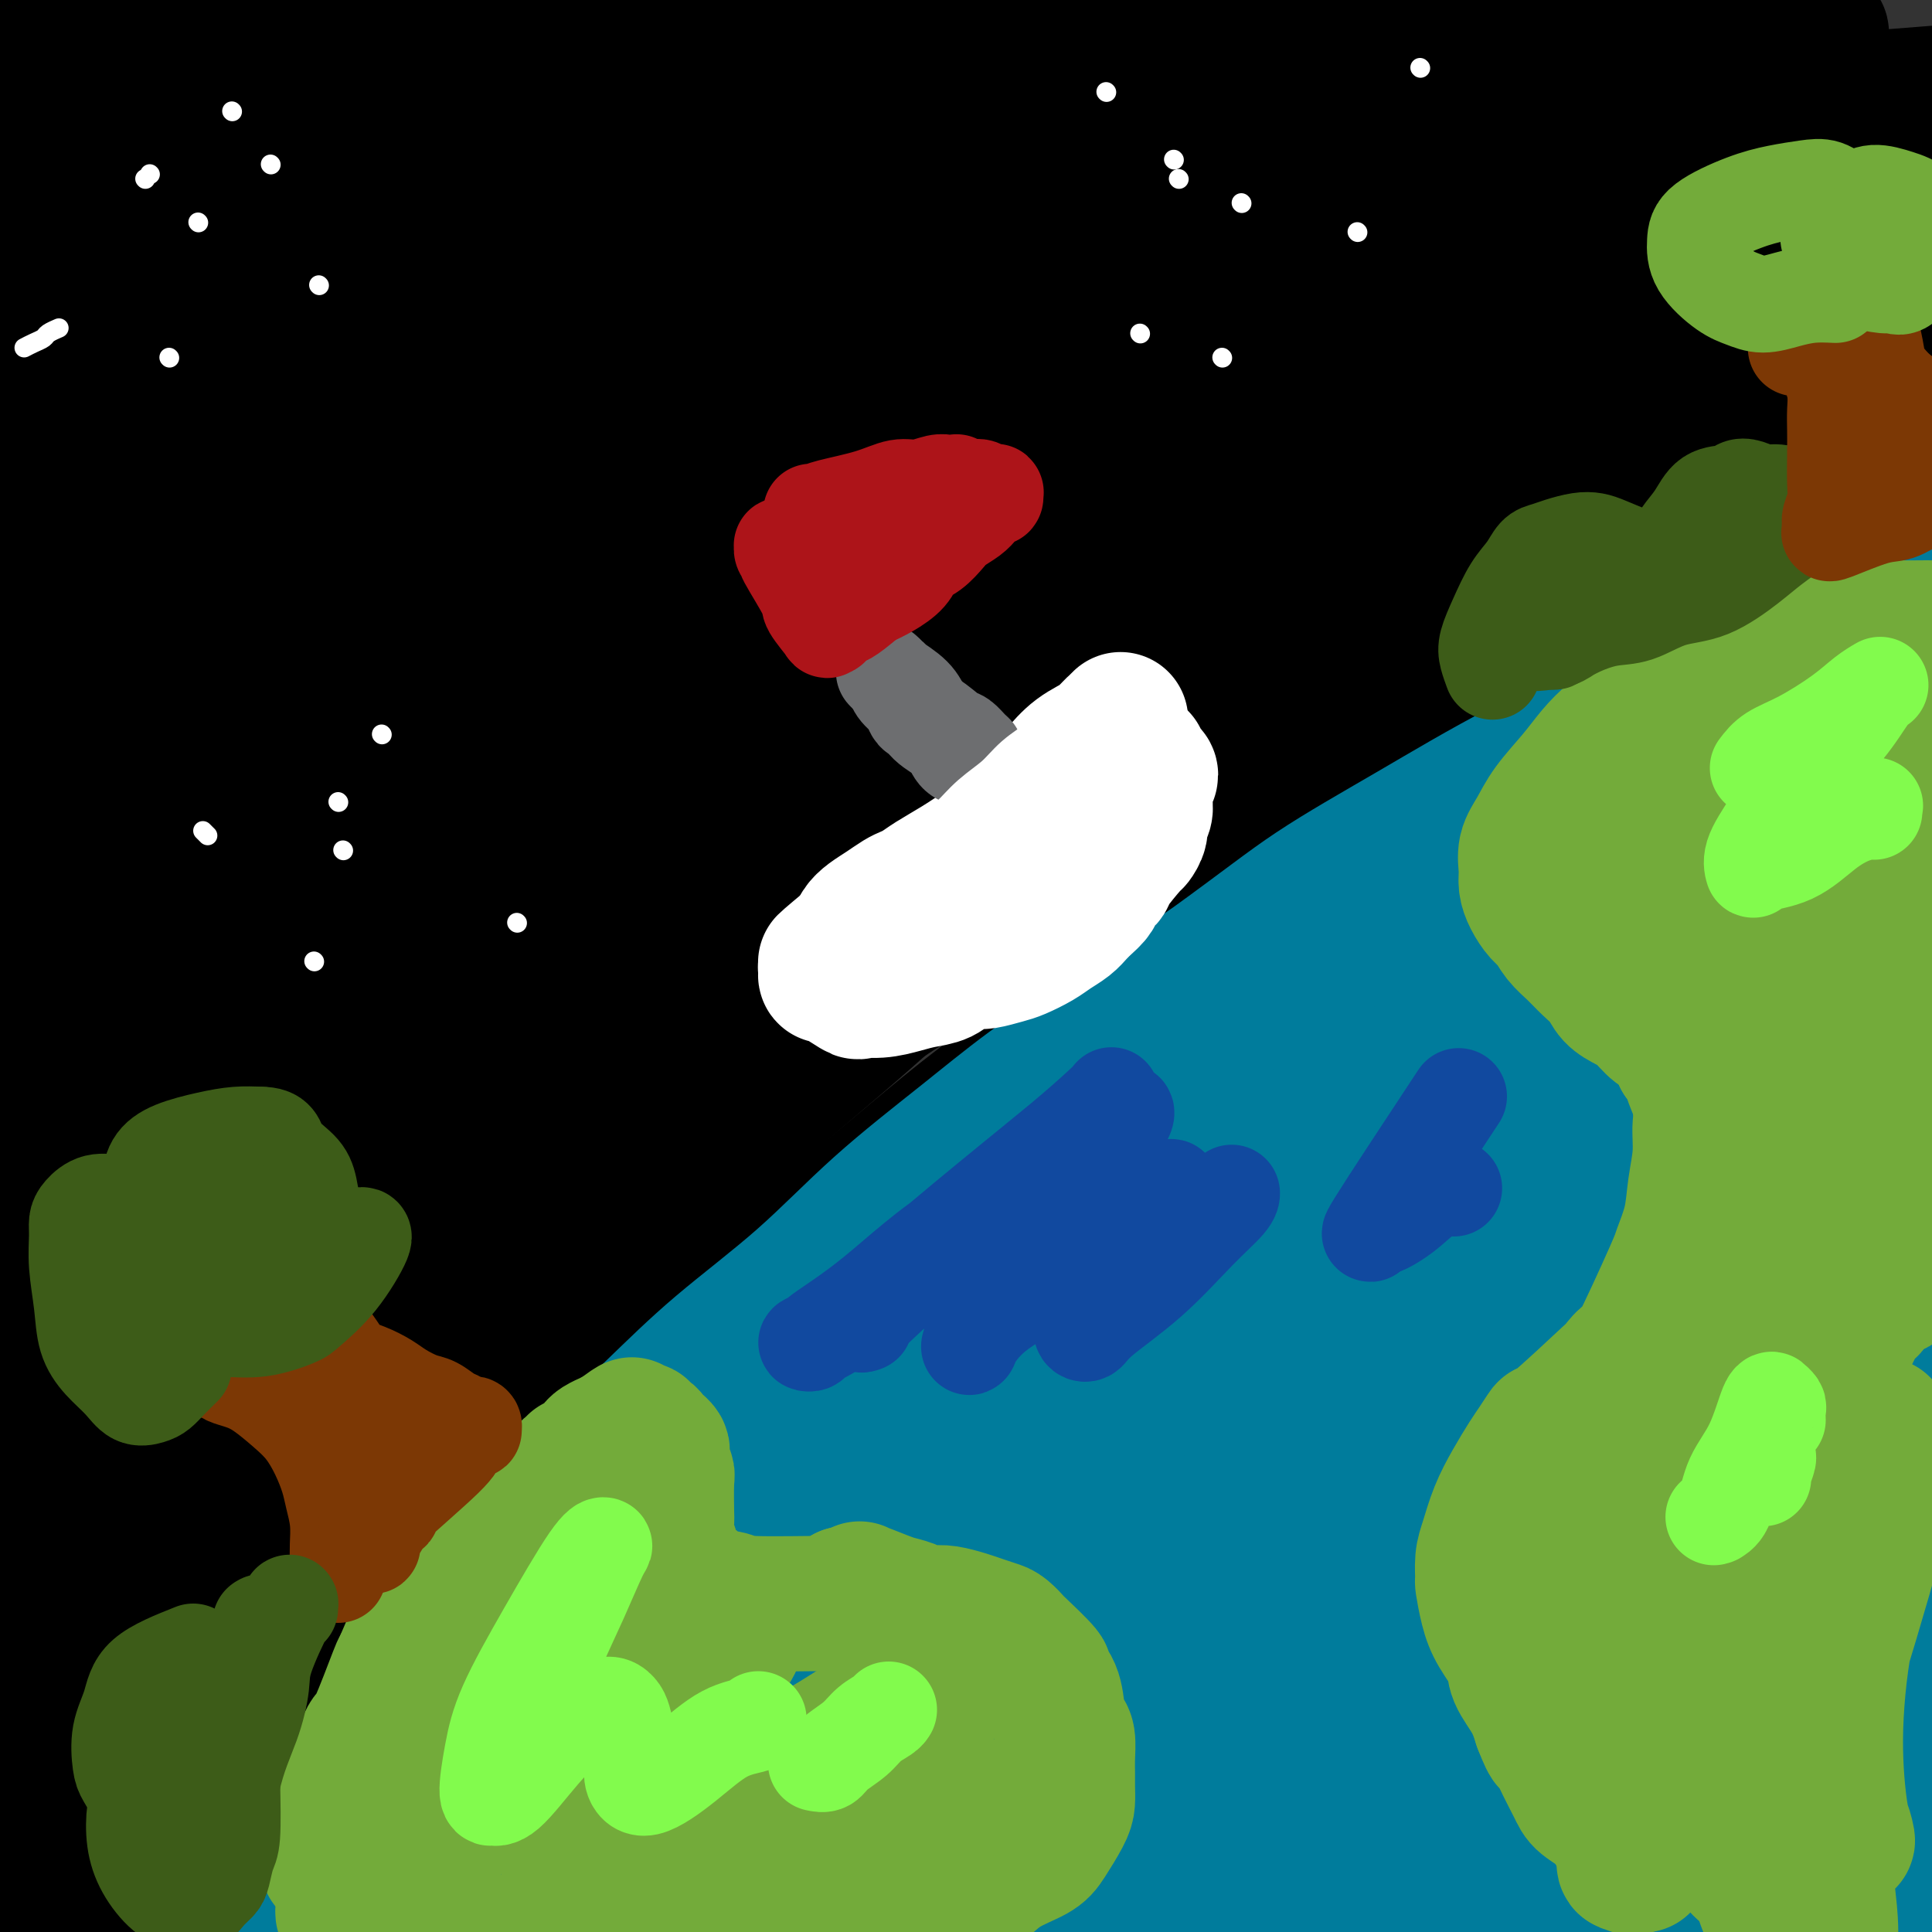 <svg viewBox='0 0 400 400' version='1.1' xmlns='http://www.w3.org/2000/svg' xmlns:xlink='http://www.w3.org/1999/xlink'><rect x="0" y="0" width="400" height="400" fill="#333333" stroke="none"/><g fill='none' stroke='#000000' stroke-width='12' stroke-linecap='round' stroke-linejoin='round'><path d='M70,373c0.142,-0.116 0.284,-0.231 2,-5c1.716,-4.769 5.006,-14.191 9,-22c3.994,-7.809 8.693,-14.004 14,-22c5.307,-7.996 11.222,-17.791 18,-26c6.778,-8.209 14.417,-14.831 21,-21c6.583,-6.169 12.108,-11.885 19,-18c6.892,-6.115 15.149,-12.628 24,-20c8.851,-7.372 18.296,-15.601 29,-23c10.704,-7.399 22.668,-13.966 35,-21c12.332,-7.034 25.032,-14.534 39,-21c13.968,-6.466 29.204,-11.897 42,-16c12.796,-4.103 23.153,-6.879 32,-9c8.847,-2.121 16.184,-3.587 26,-5c9.816,-1.413 22.110,-2.772 28,-3c5.890,-0.228 5.374,0.675 6,1c0.626,0.325 2.392,0.073 4,0c1.608,-0.073 3.058,0.033 4,0c0.942,-0.033 1.375,-0.205 2,0c0.625,0.205 1.442,0.786 2,1c0.558,0.214 0.856,0.059 1,0c0.144,-0.059 0.134,-0.022 0,0c-0.134,0.022 -0.393,0.029 -1,0c-0.607,-0.029 -1.561,-0.094 -5,0c-3.439,0.094 -9.361,0.349 -16,1c-6.639,0.651 -13.993,1.699 -20,3c-6.007,1.301 -10.668,2.854 -16,4c-5.332,1.146 -11.336,1.884 -17,3c-5.664,1.116 -10.986,2.608 -17,4c-6.014,1.392 -12.718,2.683 -21,5c-8.282,2.317 -18.141,5.658 -28,9'/><path d='M286,172c-20.250,5.738 -21.375,7.583 -31,13c-9.625,5.417 -27.750,14.405 -35,18c-7.250,3.595 -3.625,1.798 0,0'/></g>
<g fill='none' stroke='#000000' stroke-width='28' stroke-linecap='round' stroke-linejoin='round'><path d='M60,396c-1.058,-1.184 -2.115,-2.369 -3,-4c-0.885,-1.631 -1.596,-3.709 -1,-8c0.596,-4.291 2.500,-10.797 5,-19c2.500,-8.203 5.596,-18.104 10,-27c4.404,-8.896 10.116,-16.786 15,-26c4.884,-9.214 8.941,-19.752 14,-28c5.059,-8.248 11.120,-14.205 18,-21c6.880,-6.795 14.579,-14.426 24,-23c9.421,-8.574 20.564,-18.089 33,-27c12.436,-8.911 26.166,-17.216 41,-26c14.834,-8.784 30.771,-18.046 47,-25c16.229,-6.954 32.750,-11.601 47,-16c14.250,-4.399 26.228,-8.550 36,-11c9.772,-2.450 17.337,-3.197 28,-5c10.663,-1.803 24.424,-4.660 32,-6c7.576,-1.340 8.967,-1.162 12,-2c3.033,-0.838 7.707,-2.692 12,-4c4.293,-1.308 8.204,-2.070 11,-3c2.796,-0.930 4.476,-2.026 6,-3c1.524,-0.974 2.892,-1.824 2,-2c-0.892,-0.176 -4.043,0.322 0,-1c4.043,-1.322 15.279,-4.463 -8,0c-23.279,4.463 -81.072,16.530 -105,22c-23.928,5.470 -13.991,4.342 -19,7c-5.009,2.658 -24.964,9.100 -44,17c-19.036,7.900 -37.153,17.257 -57,29c-19.847,11.743 -41.423,25.871 -63,40'/><path d='M153,224c-18.492,11.806 -33.220,21.321 -53,39c-19.780,17.679 -44.610,43.521 -59,60c-14.390,16.479 -18.340,23.594 -21,31c-2.660,7.406 -4.031,15.101 -5,22c-0.969,6.899 -1.535,13.001 -2,17c-0.465,3.999 -0.828,5.896 -1,9c-0.172,3.104 -0.152,7.416 0,12c0.152,4.584 0.438,9.439 1,13c0.562,3.561 1.402,5.826 2,8c0.598,2.174 0.954,4.256 1,5c0.046,0.744 -0.219,0.149 0,0c0.219,-0.149 0.921,0.149 2,-3c1.079,-3.149 2.534,-9.745 9,-25c6.466,-15.255 17.943,-39.170 27,-58c9.057,-18.830 15.695,-32.574 22,-44c6.305,-11.426 12.277,-20.535 19,-31c6.723,-10.465 14.198,-22.286 22,-33c7.802,-10.714 15.933,-20.322 26,-31c10.067,-10.678 22.070,-22.427 36,-34c13.930,-11.573 29.785,-22.972 53,-35c23.215,-12.028 53.789,-24.686 79,-33c25.211,-8.314 45.058,-12.285 65,-15c19.942,-2.715 39.980,-4.175 48,-4c8.020,0.175 4.023,1.984 3,3c-1.023,1.016 0.928,1.241 3,2c2.072,0.759 4.263,2.054 6,3c1.737,0.946 3.018,1.544 4,2c0.982,0.456 1.665,0.772 2,1c0.335,0.228 0.321,0.369 0,0c-0.321,-0.369 -0.949,-1.248 -6,-2c-5.051,-0.752 -14.526,-1.376 -24,-2'/><path d='M412,101c-9.198,-0.290 -18.192,0.484 -29,3c-10.808,2.516 -23.431,6.774 -37,12c-13.569,5.226 -28.085,11.419 -43,18c-14.915,6.581 -30.231,13.550 -48,23c-17.769,9.450 -37.992,21.382 -58,36c-20.008,14.618 -39.801,31.924 -56,45c-16.199,13.076 -28.805,21.922 -46,36c-17.195,14.078 -38.979,33.387 -50,44c-11.021,10.613 -11.280,12.530 -14,17c-2.720,4.470 -7.903,11.493 -11,18c-3.097,6.507 -4.109,12.499 -5,17c-0.891,4.501 -1.660,7.511 -2,11c-0.340,3.489 -0.250,7.456 0,12c0.250,4.544 0.661,9.663 1,13c0.339,3.337 0.608,4.891 1,6c0.392,1.109 0.909,1.772 1,2c0.091,0.228 -0.244,0.021 1,-2c1.244,-2.021 4.068,-5.856 11,-20c6.932,-14.144 17.973,-38.595 26,-55c8.027,-16.405 13.040,-24.763 23,-39c9.960,-14.237 24.866,-34.353 30,-44c5.134,-9.647 0.496,-8.824 37,-36c36.504,-27.176 114.150,-82.351 150,-106c35.850,-23.649 29.903,-15.774 32,-15c2.097,0.774 12.236,-5.555 30,-13c17.764,-7.445 43.152,-16.006 55,-20c11.848,-3.994 10.155,-3.421 9,-3c-1.155,0.421 -1.773,0.690 -2,1c-0.227,0.310 -0.065,0.660 -1,2c-0.935,1.340 -2.968,3.670 -5,6'/><path d='M412,70c-13.124,7.771 -41.934,22.700 -63,33c-21.066,10.300 -34.388,15.972 -51,24c-16.612,8.028 -36.513,18.411 -59,31c-22.487,12.589 -47.561,27.384 -69,41c-21.439,13.616 -39.244,26.054 -60,41c-20.756,14.946 -44.465,32.399 -56,39c-11.535,6.601 -10.897,2.349 -11,1c-0.103,-1.349 -0.946,0.206 1,-2c1.946,-2.206 6.681,-8.174 15,-17c8.319,-8.826 20.223,-20.509 34,-33c13.777,-12.491 29.428,-25.788 46,-38c16.572,-12.212 34.064,-23.339 52,-35c17.936,-11.661 36.317,-23.855 58,-36c21.683,-12.145 46.667,-24.239 67,-33c20.333,-8.761 36.015,-14.188 53,-20c16.985,-5.812 35.273,-12.007 41,-14c5.727,-1.993 -1.107,0.218 -3,1c-1.893,0.782 1.157,0.136 -3,2c-4.157,1.864 -15.520,6.239 -29,11c-13.480,4.761 -29.078,9.908 -49,16c-19.922,6.092 -44.169,13.128 -70,25c-25.831,11.872 -53.247,28.580 -75,42c-21.753,13.420 -37.843,23.551 -48,30c-10.157,6.449 -14.381,9.214 -15,9c-0.619,-0.214 2.369,-3.408 9,-8c6.631,-4.592 16.907,-10.581 29,-17c12.093,-6.419 26.004,-13.267 43,-22c16.996,-8.733 37.076,-19.351 60,-30c22.924,-10.649 48.693,-21.328 74,-31c25.307,-9.672 50.154,-18.336 75,-27'/><path d='M408,53c28.834,-11.690 26.420,-11.915 25,-12c-1.420,-0.085 -1.845,-0.032 -3,0c-1.155,0.032 -3.038,0.041 -12,1c-8.962,0.959 -25.002,2.868 -42,5c-16.998,2.132 -34.955,4.488 -57,8c-22.045,3.512 -48.178,8.181 -75,15c-26.822,6.819 -54.334,15.787 -73,22c-18.666,6.213 -28.488,9.670 -33,11c-4.512,1.330 -3.715,0.533 2,-2c5.715,-2.533 16.348,-6.803 30,-12c13.652,-5.197 30.322,-11.323 51,-18c20.678,-6.677 45.364,-13.907 68,-20c22.636,-6.093 43.220,-11.050 69,-16c25.780,-4.950 56.754,-9.893 69,-13c12.246,-3.107 5.763,-4.379 4,-5c-1.763,-0.621 1.194,-0.591 -4,0c-5.194,0.591 -18.539,1.745 -35,3c-16.461,1.255 -36.036,2.612 -54,4c-17.964,1.388 -34.316,2.805 -64,8c-29.684,5.195 -72.701,14.166 -94,19c-21.299,4.834 -20.879,5.532 -21,4c-0.121,-1.532 -0.783,-5.293 1,-7c1.783,-1.707 6.012,-1.361 15,-3c8.988,-1.639 22.734,-5.265 37,-8c14.266,-2.735 29.052,-4.581 45,-7c15.948,-2.419 33.058,-5.411 49,-8c15.942,-2.589 30.716,-4.777 42,-7c11.284,-2.223 19.076,-4.483 24,-6c4.924,-1.517 6.978,-2.291 3,-3c-3.978,-0.709 -13.989,-1.355 -24,-2'/><path d='M351,4c-11.728,-0.425 -29.048,-0.489 -48,0c-18.952,0.489 -39.536,1.530 -65,5c-25.464,3.470 -55.807,9.370 -79,14c-23.193,4.630 -39.236,7.992 -57,11c-17.764,3.008 -37.248,5.663 -45,5c-7.752,-0.663 -3.772,-4.643 -1,-7c2.772,-2.357 4.337,-3.091 12,-6c7.663,-2.909 21.425,-7.993 35,-11c13.575,-3.007 26.962,-3.936 41,-5c14.038,-1.064 28.726,-2.264 45,-3c16.274,-0.736 34.134,-1.007 54,-1c19.866,0.007 41.737,0.294 60,1c18.263,0.706 32.917,1.833 42,3c9.083,1.167 12.595,2.373 16,3c3.405,0.627 6.701,0.673 4,1c-2.701,0.327 -11.401,0.935 -19,1c-7.599,0.065 -14.096,-0.413 -24,0c-9.904,0.413 -23.213,1.719 -36,3c-12.787,1.281 -25.052,2.539 -40,4c-14.948,1.461 -32.578,3.125 -49,4c-16.422,0.875 -31.634,0.962 -45,1c-13.366,0.038 -24.886,0.029 -33,-1c-8.114,-1.029 -12.824,-3.076 -16,-4c-3.176,-0.924 -4.819,-0.725 0,-2c4.819,-1.275 16.099,-4.023 28,-6c11.901,-1.977 24.423,-3.181 38,-4c13.577,-0.819 28.210,-1.253 44,-1c15.790,0.253 32.738,1.191 51,3c18.262,1.809 37.840,4.487 55,7c17.160,2.513 31.903,4.861 46,8c14.097,3.139 27.549,7.070 41,11'/><path d='M406,38c15.897,4.138 12.139,4.982 11,6c-1.139,1.018 0.340,2.210 -1,5c-1.340,2.790 -5.500,7.180 -14,12c-8.500,4.820 -21.341,10.071 -36,15c-14.659,4.929 -31.138,9.535 -47,14c-15.862,4.465 -31.109,8.789 -49,14c-17.891,5.211 -38.426,11.309 -61,19c-22.574,7.691 -47.188,16.976 -66,25c-18.812,8.024 -31.824,14.787 -48,22c-16.176,7.213 -35.516,14.875 -43,18c-7.484,3.125 -3.111,1.712 -1,1c2.111,-0.712 1.961,-0.722 7,-4c5.039,-3.278 15.268,-9.823 27,-16c11.732,-6.177 24.969,-11.986 48,-21c23.031,-9.014 55.856,-21.233 72,-27c16.144,-5.767 15.605,-5.083 23,-6c7.395,-0.917 22.722,-3.435 33,-6c10.278,-2.565 15.507,-5.176 15,1c-0.507,6.176 -6.751,21.139 -12,29c-5.249,7.861 -9.505,8.621 -12,10c-2.495,1.379 -3.229,3.376 -10,8c-6.771,4.624 -19.578,11.873 -32,21c-12.422,9.127 -24.458,20.131 -35,30c-10.542,9.869 -19.589,18.604 -27,26c-7.411,7.396 -13.188,13.454 -18,19c-4.812,5.546 -8.661,10.579 -11,14c-2.339,3.421 -3.168,5.229 -4,7c-0.832,1.771 -1.666,3.506 -1,3c0.666,-0.506 2.833,-3.253 5,-6'/><path d='M119,271c3.913,-4.705 11.196,-13.468 18,-21c6.804,-7.532 13.128,-13.834 20,-20c6.872,-6.166 14.292,-12.195 22,-19c7.708,-6.805 15.705,-14.386 22,-20c6.295,-5.614 10.888,-9.262 14,-12c3.112,-2.738 4.743,-4.566 6,-7c1.257,-2.434 2.141,-5.476 3,-7c0.859,-1.524 1.694,-1.532 2,-2c0.306,-0.468 0.082,-1.395 0,-2c-0.082,-0.605 -0.024,-0.887 0,-1c0.024,-0.113 0.012,-0.056 0,0'/><path d='M63,328c-1.528,-0.303 -3.057,-0.607 -5,-4c-1.943,-3.393 -4.301,-9.877 -6,-23c-1.699,-13.123 -2.739,-32.885 -3,-53c-0.261,-20.115 0.256,-40.585 1,-58c0.744,-17.415 1.714,-31.777 2,-42c0.286,-10.223 -0.112,-16.309 -1,-20c-0.888,-3.691 -2.265,-4.987 -3,-6c-0.735,-1.013 -0.829,-1.742 -3,1c-2.171,2.742 -6.421,8.956 -10,19c-3.579,10.044 -6.489,23.917 -8,36c-1.511,12.083 -1.624,22.375 -2,37c-0.376,14.625 -1.016,33.584 -1,51c0.016,17.416 0.689,33.289 2,46c1.311,12.711 3.262,22.259 5,30c1.738,7.741 3.263,13.676 4,18c0.737,4.324 0.687,7.038 2,13c1.313,5.962 3.991,15.173 2,7c-1.991,-8.173 -8.650,-33.731 -12,-48c-3.350,-14.269 -3.393,-17.250 -4,-30c-0.607,-12.750 -1.780,-35.267 -2,-56c-0.220,-20.733 0.514,-39.680 2,-59c1.486,-19.320 3.725,-39.014 6,-53c2.275,-13.986 4.585,-22.264 6,-27c1.415,-4.736 1.936,-5.929 2,-6c0.064,-0.071 -0.329,0.981 0,0c0.329,-0.981 1.380,-3.995 0,2c-1.380,5.995 -5.190,20.997 -9,36'/><path d='M28,139c-3.761,17.929 -8.662,43.753 -12,67c-3.338,23.247 -5.111,43.917 -6,62c-0.889,18.083 -0.893,33.577 0,48c0.893,14.423 2.684,27.774 4,37c1.316,9.226 2.158,14.328 3,17c0.842,2.672 1.683,2.915 2,3c0.317,0.085 0.109,0.011 0,0c-0.109,-0.011 -0.119,0.041 0,0c0.119,-0.041 0.368,-0.177 0,-2c-0.368,-1.823 -1.353,-5.335 -3,-12c-1.647,-6.665 -3.954,-16.484 -6,-34c-2.046,-17.516 -3.829,-42.730 -5,-66c-1.171,-23.270 -1.730,-44.596 -2,-63c-0.270,-18.404 -0.252,-33.885 1,-50c1.252,-16.115 3.737,-32.865 6,-45c2.263,-12.135 4.305,-19.655 5,-23c0.695,-3.345 0.043,-2.514 0,-3c-0.043,-0.486 0.522,-2.289 1,-3c0.478,-0.711 0.870,-0.329 1,0c0.130,0.329 0.000,0.607 0,3c-0.000,2.393 0.130,6.902 -1,25c-1.130,18.098 -3.522,49.784 -5,80c-1.478,30.216 -2.043,58.962 -2,86c0.043,27.038 0.695,52.366 2,71c1.305,18.634 3.263,30.572 4,39c0.737,8.428 0.254,13.344 0,16c-0.254,2.656 -0.278,3.051 0,4c0.278,0.949 0.858,2.450 1,4c0.142,1.550 -0.154,3.148 0,4c0.154,0.852 0.758,0.958 1,1c0.242,0.042 0.121,0.021 0,0'/><path d='M17,405c1.074,20.094 -0.242,0.828 -2,-13c-1.758,-13.828 -3.959,-22.220 -5,-37c-1.041,-14.780 -0.923,-35.948 -1,-60c-0.077,-24.052 -0.349,-50.987 0,-75c0.349,-24.013 1.318,-45.105 2,-57c0.682,-11.895 1.077,-14.592 2,-21c0.923,-6.408 2.376,-16.527 3,-25c0.624,-8.473 0.421,-15.298 1,-22c0.579,-6.702 1.941,-13.279 3,-20c1.059,-6.721 1.816,-13.584 2,-21c0.184,-7.416 -0.204,-15.385 0,-20c0.204,-4.615 0.999,-5.877 1,-6c0.001,-0.123 -0.792,0.894 -1,0c-0.208,-0.894 0.169,-3.699 0,-4c-0.169,-0.301 -0.884,1.903 0,-1c0.884,-2.903 3.366,-10.911 0,-2c-3.366,8.911 -12.581,34.743 -18,51c-5.419,16.257 -7.044,22.940 -8,27c-0.956,4.060 -1.245,5.499 -2,7c-0.755,1.501 -1.975,3.066 0,-1c1.975,-4.066 7.147,-13.763 13,-27c5.853,-13.237 12.389,-30.014 20,-44c7.611,-13.986 16.299,-25.181 25,-36c8.701,-10.819 17.415,-21.261 24,-29c6.585,-7.739 11.042,-12.776 14,-16c2.958,-3.224 4.417,-4.635 5,-5c0.583,-0.365 0.292,0.318 0,1'/><path d='M95,-51c6.744,-7.643 2.103,-2.251 -7,9c-9.103,11.251 -22.667,28.362 -31,39c-8.333,10.638 -11.433,14.802 -16,19c-4.567,4.198 -10.600,8.431 -15,13c-4.400,4.569 -7.168,9.473 -10,13c-2.832,3.527 -5.727,5.678 -7,6c-1.273,0.322 -0.923,-1.183 -1,-1c-0.077,0.183 -0.581,2.055 1,-3c1.581,-5.055 5.246,-17.036 9,-27c3.754,-9.964 7.596,-17.912 12,-26c4.404,-8.088 9.368,-16.314 13,-23c3.632,-6.686 5.930,-11.830 6,-13c0.070,-1.170 -2.087,1.633 -1,0c1.087,-1.633 5.419,-7.702 -2,2c-7.419,9.702 -26.590,35.173 -36,48c-9.410,12.827 -9.059,13.008 -10,15c-0.941,1.992 -3.172,5.793 -4,8c-0.828,2.207 -0.252,2.819 0,3c0.252,0.181 0.180,-0.068 1,0c0.820,0.068 2.532,0.452 7,-4c4.468,-4.452 11.694,-13.739 18,-22c6.306,-8.261 11.694,-15.496 17,-21c5.306,-5.504 10.532,-9.276 13,-11c2.468,-1.724 2.180,-1.400 2,-1c-0.180,0.400 -0.252,0.877 0,1c0.252,0.123 0.827,-0.108 -5,9c-5.827,9.108 -18.057,27.555 -29,46c-10.943,18.445 -20.600,36.889 -26,50c-5.400,13.111 -6.543,20.889 -7,24c-0.457,3.111 -0.229,1.556 0,0'/><path d='M20,51c0.609,-1.999 1.217,-3.997 9,-13c7.783,-9.003 22.740,-25.010 36,-38c13.260,-12.990 24.824,-22.963 33,-29c8.176,-6.037 12.964,-8.137 16,-9c3.036,-0.863 4.320,-0.488 5,1c0.680,1.488 0.754,4.088 -2,9c-2.754,4.912 -8.338,12.135 -22,29c-13.662,16.865 -35.401,43.371 -49,60c-13.599,16.629 -19.056,23.379 -24,30c-4.944,6.621 -9.373,13.113 -12,16c-2.627,2.887 -3.452,2.170 -6,4c-2.548,1.830 -6.820,6.207 -1,0c5.820,-6.207 21.732,-22.997 33,-37c11.268,-14.003 17.893,-25.220 40,-46c22.107,-20.780 59.695,-51.123 75,-63c15.305,-11.877 8.328,-5.289 6,-3c-2.328,2.289 -0.005,0.277 2,-1c2.005,-1.277 3.694,-1.821 2,1c-1.694,2.821 -6.771,9.005 -13,17c-6.229,7.995 -13.611,17.801 -40,50c-26.389,32.199 -71.787,86.790 -91,110c-19.213,23.210 -12.241,15.037 -9,11c3.241,-4.037 2.752,-3.940 1,-2c-1.752,1.940 -4.767,5.723 2,-3c6.767,-8.723 23.316,-29.951 36,-46c12.684,-16.049 21.503,-26.920 35,-40c13.497,-13.080 31.672,-28.368 47,-40c15.328,-11.632 27.808,-19.609 37,-25c9.192,-5.391 15.096,-8.195 21,-11'/><path d='M187,-17c10.499,-5.759 7.746,-2.158 7,0c-0.746,2.158 0.516,2.871 -5,10c-5.516,7.129 -17.811,20.672 -31,36c-13.189,15.328 -27.274,32.440 -48,56c-20.726,23.560 -48.094,53.569 -64,69c-15.906,15.431 -20.352,16.283 -23,17c-2.648,0.717 -3.498,1.297 -4,1c-0.502,-0.297 -0.654,-1.472 0,-3c0.654,-1.528 2.115,-3.407 11,-13c8.885,-9.593 25.194,-26.898 40,-43c14.806,-16.102 28.110,-31.001 43,-45c14.890,-13.999 31.365,-27.099 44,-37c12.635,-9.901 21.429,-16.602 29,-21c7.571,-4.398 13.917,-6.492 17,-7c3.083,-0.508 2.901,0.570 -6,10c-8.901,9.430 -26.521,27.213 -43,45c-16.479,17.787 -31.817,35.577 -54,60c-22.183,24.423 -51.210,55.477 -68,72c-16.790,16.523 -21.342,18.514 -23,19c-1.658,0.486 -0.422,-0.535 0,-1c0.422,-0.465 0.032,-0.376 1,-1c0.968,-0.624 3.296,-1.960 14,-12c10.704,-10.040 29.784,-28.783 47,-45c17.216,-16.217 32.569,-29.908 49,-43c16.431,-13.092 33.938,-25.583 48,-35c14.062,-9.417 24.677,-15.758 35,-21c10.323,-5.242 20.355,-9.384 27,-12c6.645,-2.616 9.905,-3.704 12,-5c2.095,-1.296 3.027,-2.799 0,0c-3.027,2.799 -10.014,9.899 -17,17'/><path d='M225,51c-11.629,10.438 -32.202,28.032 -52,45c-19.798,16.968 -38.820,33.310 -64,55c-25.180,21.690 -56.517,48.730 -75,65c-18.483,16.270 -24.113,21.771 -27,25c-2.887,3.229 -3.030,4.186 -2,4c1.030,-0.186 3.232,-1.516 4,-2c0.768,-0.484 0.102,-0.122 8,-7c7.898,-6.878 24.360,-20.996 42,-36c17.640,-15.004 36.457,-30.893 58,-47c21.543,-16.107 45.811,-32.433 64,-44c18.189,-11.567 30.299,-18.374 55,-29c24.701,-10.626 61.992,-25.070 75,-30c13.008,-4.930 1.734,-0.347 -3,2c-4.734,2.347 -2.927,2.458 -11,7c-8.073,4.542 -26.025,13.516 -46,25c-19.975,11.484 -41.972,25.477 -76,49c-34.028,23.523 -80.087,56.576 -107,76c-26.913,19.424 -34.681,25.219 -41,30c-6.319,4.781 -11.189,8.548 -15,11c-3.811,2.452 -6.564,3.589 -7,4c-0.436,0.411 1.445,0.097 4,-1c2.555,-1.097 5.785,-2.979 19,-13c13.215,-10.021 36.414,-28.183 57,-43c20.586,-14.817 38.558,-26.288 59,-38c20.442,-11.712 43.353,-23.666 65,-34c21.647,-10.334 42.029,-19.048 62,-27c19.971,-7.952 39.531,-15.141 55,-20c15.469,-4.859 26.848,-7.388 35,-9c8.152,-1.612 13.076,-2.306 18,-3'/><path d='M379,66c8.963,-2.015 4.871,-1.052 4,-1c-0.871,0.052 1.479,-0.805 -4,1c-5.479,1.805 -18.786,6.273 -33,12c-14.214,5.727 -29.335,12.713 -45,19c-15.665,6.287 -31.874,11.876 -53,22c-21.126,10.124 -47.168,24.783 -70,38c-22.832,13.217 -42.455,24.993 -67,40c-24.545,15.007 -54.012,33.245 -70,43c-15.988,9.755 -18.496,11.028 -19,11c-0.504,-0.028 0.995,-1.357 0,-1c-0.995,0.357 -4.486,2.400 1,-1c5.486,-3.400 19.949,-12.243 34,-22c14.051,-9.757 27.689,-20.429 39,-29c11.311,-8.571 20.294,-15.042 48,-30c27.706,-14.958 74.134,-38.404 104,-53c29.866,-14.596 43.168,-20.342 58,-27c14.832,-6.658 31.193,-14.227 41,-18c9.807,-3.773 13.061,-3.750 15,-4c1.939,-0.250 2.564,-0.773 2,0c-0.564,0.773 -2.318,2.843 -11,7c-8.682,4.157 -24.292,10.402 -39,18c-14.708,7.598 -28.513,16.548 -46,27c-17.487,10.452 -38.657,22.405 -60,36c-21.343,13.595 -42.861,28.830 -69,47c-26.139,18.170 -56.900,39.273 -75,50c-18.100,10.727 -23.541,11.076 -25,10c-1.459,-1.076 1.062,-3.577 2,-5c0.938,-1.423 0.291,-1.768 5,-7c4.709,-5.232 14.774,-15.352 29,-28c14.226,-12.648 32.613,-27.824 51,-43'/><path d='M126,178c18.286,-14.894 38.500,-30.631 59,-44c20.500,-13.369 41.286,-24.372 64,-36c22.714,-11.628 47.355,-23.883 68,-34c20.645,-10.117 37.293,-18.098 49,-23c11.707,-4.902 18.474,-6.726 27,-9c8.526,-2.274 18.810,-4.998 24,-6c5.190,-1.002 5.286,-0.283 5,0c-0.286,0.283 -0.953,0.128 -1,0c-0.047,-0.128 0.527,-0.229 1,0c0.473,0.229 0.845,0.789 1,1c0.155,0.211 0.094,0.071 0,0c-0.094,-0.071 -0.221,-0.075 0,0c0.221,0.075 0.791,0.230 1,0c0.209,-0.230 0.056,-0.845 0,-1c-0.056,-0.155 -0.015,0.151 0,0c0.015,-0.151 0.004,-0.757 0,-1c-0.004,-0.243 -0.002,-0.121 0,0'/></g>
<g fill='none' stroke='#007C9C' stroke-width='28' stroke-linecap='round' stroke-linejoin='round'><path d='M91,384c-0.001,-1.847 -0.002,-3.694 1,-6c1.002,-2.306 3.007,-5.072 5,-9c1.993,-3.928 3.973,-9.017 7,-14c3.027,-4.983 7.102,-9.860 11,-15c3.898,-5.140 7.618,-10.543 12,-16c4.382,-5.457 9.425,-10.968 14,-16c4.575,-5.032 8.683,-9.584 12,-13c3.317,-3.416 5.841,-5.696 8,-8c2.159,-2.304 3.951,-4.632 5,-6c1.049,-1.368 1.356,-1.776 2,-2c0.644,-0.224 1.626,-0.263 2,-1c0.374,-0.737 0.142,-2.173 0,-3c-0.142,-0.827 -0.193,-1.044 0,-1c0.193,0.044 0.630,0.350 0,1c-0.630,0.650 -2.328,1.643 -5,5c-2.672,3.357 -6.317,9.079 -10,14c-3.683,4.921 -7.404,9.040 -11,13c-3.596,3.960 -7.068,7.762 -10,12c-2.932,4.238 -5.323,8.911 -8,13c-2.677,4.089 -5.638,7.594 -8,11c-2.362,3.406 -4.125,6.713 -6,10c-1.875,3.287 -3.861,6.555 -6,10c-2.139,3.445 -4.429,7.068 -6,10c-1.571,2.932 -2.423,5.174 -4,8c-1.577,2.826 -3.879,6.236 -6,9c-2.121,2.764 -4.060,4.882 -6,7'/><path d='M84,397c-8.808,12.941 -5.827,6.293 -5,4c0.827,-2.293 -0.500,-0.233 -2,2c-1.500,2.233 -3.173,4.638 -4,6c-0.827,1.362 -0.809,1.682 -1,2c-0.191,0.318 -0.591,0.634 -1,1c-0.409,0.366 -0.828,0.784 -1,1c-0.172,0.216 -0.096,0.231 0,0c0.096,-0.231 0.211,-0.710 0,-1c-0.211,-0.290 -0.750,-0.393 -1,-1c-0.250,-0.607 -0.211,-1.718 0,-4c0.211,-2.282 0.593,-5.735 1,-9c0.407,-3.265 0.838,-6.341 2,-12c1.162,-5.659 3.055,-13.901 4,-17c0.945,-3.099 0.941,-1.055 1,-1c0.059,0.055 0.180,-1.881 1,-4c0.820,-2.119 2.340,-4.422 4,-7c1.660,-2.578 3.460,-5.430 5,-8c1.540,-2.570 2.818,-4.859 6,-9c3.182,-4.141 8.266,-10.134 13,-16c4.734,-5.866 9.117,-11.605 14,-17c4.883,-5.395 10.264,-10.445 15,-15c4.736,-4.555 8.826,-8.616 14,-13c5.174,-4.384 11.433,-9.093 17,-14c5.567,-4.907 10.442,-10.014 16,-15c5.558,-4.986 11.799,-9.852 17,-14c5.201,-4.148 9.362,-7.578 14,-11c4.638,-3.422 9.754,-6.835 16,-11c6.246,-4.165 13.623,-9.083 21,-14'/><path d='M250,200c11.949,-8.636 16.321,-12.228 22,-16c5.679,-3.772 12.665,-7.726 20,-12c7.335,-4.274 15.021,-8.869 23,-13c7.979,-4.131 16.253,-7.798 26,-12c9.747,-4.202 20.969,-8.939 30,-12c9.031,-3.061 15.871,-4.445 22,-6c6.129,-1.555 11.548,-3.282 17,-5c5.452,-1.718 10.936,-3.427 17,-5c6.064,-1.573 12.708,-3.010 20,-4c7.292,-0.990 15.233,-1.533 21,-2c5.767,-0.467 9.360,-0.856 12,-1c2.640,-0.144 4.326,-0.041 5,0c0.674,0.041 0.337,0.021 0,0'/><path d='M236,218c2.577,-3.362 5.153,-6.724 10,-10c4.847,-3.276 11.964,-6.466 19,-10c7.036,-3.534 13.990,-7.411 23,-11c9.010,-3.589 20.076,-6.888 31,-11c10.924,-4.112 21.705,-9.035 32,-13c10.295,-3.965 20.104,-6.972 31,-10c10.896,-3.028 22.881,-6.078 30,-8c7.119,-1.922 9.374,-2.716 13,-4c3.626,-1.284 8.623,-3.058 12,-4c3.377,-0.942 5.134,-1.053 6,-1c0.866,0.053 0.842,0.269 2,0c1.158,-0.269 3.497,-1.022 -1,1c-4.497,2.022 -15.829,6.819 -26,11c-10.171,4.181 -19.180,7.744 -29,12c-9.820,4.256 -20.450,9.203 -33,15c-12.550,5.797 -27.019,12.445 -41,19c-13.981,6.555 -27.474,13.018 -41,20c-13.526,6.982 -27.085,14.483 -40,22c-12.915,7.517 -25.184,15.049 -37,23c-11.816,7.951 -23.177,16.320 -32,24c-8.823,7.680 -15.107,14.670 -19,19c-3.893,4.330 -5.395,5.998 -6,7c-0.605,1.002 -0.312,1.338 4,-1c4.312,-2.338 12.643,-7.349 21,-13c8.357,-5.651 16.739,-11.942 27,-19c10.261,-7.058 22.400,-14.881 38,-25c15.600,-10.119 34.662,-22.532 53,-34c18.338,-11.468 35.954,-21.991 51,-30c15.046,-8.009 27.523,-13.505 40,-19'/><path d='M374,168c21.948,-10.839 31.316,-13.438 36,-14c4.684,-0.562 4.682,0.913 9,-1c4.318,-1.913 12.955,-7.213 -2,0c-14.955,7.213 -53.502,26.941 -73,37c-19.498,10.059 -19.946,10.451 -24,13c-4.054,2.549 -11.716,7.256 -26,16c-14.284,8.744 -35.192,21.526 -57,37c-21.808,15.474 -44.516,33.641 -64,50c-19.484,16.359 -35.745,30.911 -54,47c-18.255,16.089 -38.503,33.716 -50,44c-11.497,10.284 -14.244,13.224 -15,14c-0.756,0.776 0.480,-0.611 1,-1c0.520,-0.389 0.325,0.220 2,-1c1.675,-1.220 5.219,-4.267 25,-22c19.781,-17.733 55.798,-50.150 79,-70c23.202,-19.850 33.587,-27.133 49,-38c15.413,-10.867 35.852,-25.319 56,-38c20.148,-12.681 40.006,-23.592 57,-32c16.994,-8.408 31.126,-14.312 48,-23c16.874,-8.688 36.492,-20.160 47,-25c10.508,-4.840 11.908,-3.050 12,-2c0.092,1.050 -1.122,1.358 -1,1c0.122,-0.358 1.582,-1.384 -1,0c-2.582,1.384 -9.204,5.177 -20,11c-10.796,5.823 -25.766,13.676 -41,23c-15.234,9.324 -30.733,20.118 -47,31c-16.267,10.882 -33.303,21.853 -52,36c-18.697,14.147 -39.056,31.471 -59,48c-19.944,16.529 -39.472,32.265 -59,48'/><path d='M150,357c-26.335,21.083 -33.172,25.792 -41,31c-7.828,5.208 -16.647,10.915 -21,14c-4.353,3.085 -4.238,3.546 -5,4c-0.762,0.454 -2.399,0.900 2,-3c4.399,-3.900 14.833,-12.145 25,-21c10.167,-8.855 20.067,-18.319 32,-28c11.933,-9.681 25.899,-19.580 41,-30c15.101,-10.420 31.338,-21.362 49,-33c17.662,-11.638 36.750,-23.972 54,-35c17.250,-11.028 32.661,-20.751 46,-28c13.339,-7.249 24.607,-12.023 34,-16c9.393,-3.977 16.912,-7.157 22,-9c5.088,-1.843 7.746,-2.349 8,-2c0.254,0.349 -1.895,1.553 0,0c1.895,-1.553 7.835,-5.864 -10,5c-17.835,10.864 -59.444,36.904 -80,50c-20.556,13.096 -20.059,13.247 -24,16c-3.941,2.753 -12.322,8.108 -29,21c-16.678,12.892 -41.655,33.320 -64,53c-22.345,19.680 -42.058,38.611 -58,53c-15.942,14.389 -28.113,24.236 -39,33c-10.887,8.764 -20.491,16.446 -25,20c-4.509,3.554 -3.923,2.981 -2,1c1.923,-1.981 5.183,-5.371 11,-11c5.817,-5.629 14.192,-13.497 25,-24c10.808,-10.503 24.048,-23.640 38,-36c13.952,-12.360 28.614,-23.942 44,-36c15.386,-12.058 31.495,-24.593 48,-37c16.505,-12.407 33.405,-24.687 50,-35c16.595,-10.313 32.884,-18.661 47,-26c14.116,-7.339 26.058,-13.670 38,-20'/><path d='M366,228c18.656,-9.747 22.796,-11.113 26,-12c3.204,-0.887 5.473,-1.293 4,0c-1.473,1.293 -6.689,4.286 -11,7c-4.311,2.714 -7.716,5.149 -18,12c-10.284,6.851 -27.447,18.116 -43,29c-15.553,10.884 -29.498,21.385 -45,33c-15.502,11.615 -32.563,24.342 -50,38c-17.437,13.658 -35.250,28.246 -50,41c-14.750,12.754 -26.437,23.674 -35,31c-8.563,7.326 -14.003,11.058 -17,13c-2.997,1.942 -3.553,2.095 -2,1c1.553,-1.095 5.215,-3.436 8,-6c2.785,-2.564 4.695,-5.350 25,-23c20.305,-17.650 59.007,-50.164 85,-71c25.993,-20.836 39.278,-29.994 56,-41c16.722,-11.006 36.879,-23.858 52,-32c15.121,-8.142 25.204,-11.572 37,-17c11.796,-5.428 25.305,-12.854 30,-15c4.695,-2.146 0.578,0.988 -1,2c-1.578,1.012 -0.615,-0.098 -2,1c-1.385,1.098 -5.118,4.404 -14,11c-8.882,6.596 -22.912,16.482 -38,27c-15.088,10.518 -31.234,21.668 -47,32c-15.766,10.332 -31.150,19.848 -48,31c-16.850,11.152 -35.164,23.941 -52,36c-16.836,12.059 -32.193,23.387 -44,32c-11.807,8.613 -20.063,14.511 -25,18c-4.937,3.489 -6.553,4.568 -7,5c-0.447,0.432 0.277,0.216 1,0'/><path d='M141,411c-40.676,29.406 -3.865,5.420 16,-7c19.865,-12.420 22.784,-13.276 33,-19c10.216,-5.724 27.730,-16.317 46,-28c18.270,-11.683 37.295,-24.457 55,-36c17.705,-11.543 34.088,-21.854 55,-34c20.912,-12.146 46.353,-26.128 63,-34c16.647,-7.872 24.500,-9.636 29,-10c4.500,-0.364 5.647,0.670 6,1c0.353,0.330 -0.089,-0.045 -2,1c-1.911,1.045 -5.293,3.511 -12,8c-6.707,4.489 -16.740,11.001 -31,21c-14.260,9.999 -32.749,23.485 -45,32c-12.251,8.515 -18.265,12.060 -46,30c-27.735,17.940 -77.191,50.274 -98,64c-20.809,13.726 -12.970,8.845 -10,7c2.970,-1.845 1.070,-0.654 6,-4c4.930,-3.346 16.688,-11.228 28,-19c11.312,-7.772 22.176,-15.434 36,-25c13.824,-9.566 30.608,-21.036 46,-31c15.392,-9.964 29.392,-18.420 46,-28c16.608,-9.580 35.823,-20.282 47,-26c11.177,-5.718 14.317,-6.453 15,-6c0.683,0.453 -1.089,2.093 -1,2c0.089,-0.093 2.041,-1.917 -2,1c-4.041,2.917 -14.075,10.577 -25,19c-10.925,8.423 -22.743,17.608 -36,28c-13.257,10.392 -27.954,21.990 -40,32c-12.046,10.010 -21.442,18.431 -36,31c-14.558,12.569 -34.279,29.284 -54,46'/><path d='M230,427c-13.939,12.087 -3.785,3.805 4,-2c7.785,-5.805 13.201,-9.134 22,-15c8.799,-5.866 20.982,-14.270 34,-23c13.018,-8.730 26.871,-17.786 40,-26c13.129,-8.214 25.536,-15.585 36,-21c10.464,-5.415 18.987,-8.874 27,-12c8.013,-3.126 15.517,-5.918 18,-7c2.483,-1.082 -0.055,-0.453 -1,0c-0.945,0.453 -0.297,0.730 -4,4c-3.703,3.270 -11.756,9.535 -21,17c-9.244,7.465 -19.677,16.132 -31,25c-11.323,8.868 -23.535,17.938 -34,26c-10.465,8.062 -19.182,15.116 -30,23c-10.818,7.884 -23.736,16.597 -25,18c-1.264,1.403 9.127,-4.504 20,-11c10.873,-6.496 22.227,-13.581 34,-21c11.773,-7.419 23.965,-15.173 35,-22c11.035,-6.827 20.915,-12.729 34,-19c13.085,-6.271 29.376,-12.912 38,-16c8.624,-3.088 9.581,-2.625 10,-2c0.419,0.625 0.299,1.411 0,3c-0.299,1.589 -0.777,3.980 -5,9c-4.223,5.020 -12.192,12.668 -20,20c-7.808,7.332 -15.456,14.348 -24,22c-8.544,7.652 -17.983,15.940 -27,23c-9.017,7.060 -17.613,12.892 -24,17c-6.387,4.108 -10.566,6.491 -13,8c-2.434,1.509 -3.124,2.146 -2,1c1.124,-1.146 4.062,-4.073 7,-7'/><path d='M328,439c4.218,-3.994 12.265,-10.980 20,-17c7.735,-6.020 15.160,-11.076 23,-16c7.840,-4.924 16.094,-9.718 24,-14c7.906,-4.282 15.463,-8.052 21,-11c5.537,-2.948 9.055,-5.074 11,-6c1.945,-0.926 2.316,-0.652 3,-1c0.684,-0.348 1.682,-1.316 -1,0c-2.682,1.316 -9.043,4.917 -18,10c-8.957,5.083 -20.510,11.646 -32,18c-11.490,6.354 -22.917,12.497 -34,18c-11.083,5.503 -21.822,10.367 -31,14c-9.178,3.633 -16.794,6.035 -23,8c-6.206,1.965 -11.000,3.493 -11,0c0.000,-3.493 4.795,-12.007 9,-18c4.205,-5.993 7.822,-9.467 11,-13c3.178,-3.533 5.919,-7.126 13,-15c7.081,-7.874 18.503,-20.028 29,-30c10.497,-9.972 20.068,-17.761 28,-24c7.932,-6.239 14.226,-10.928 18,-14c3.774,-3.072 5.027,-4.527 6,-5c0.973,-0.473 1.667,0.038 0,1c-1.667,0.962 -5.695,2.377 -14,6c-8.305,3.623 -20.888,9.453 -32,16c-11.112,6.547 -20.752,13.809 -33,22c-12.248,8.191 -27.105,17.311 -41,28c-13.895,10.689 -26.827,22.948 -45,31c-18.173,8.052 -41.585,11.899 -49,12c-7.415,0.101 1.167,-3.542 11,-11c9.833,-7.458 20.916,-18.729 32,-30'/><path d='M223,398c13.722,-12.632 26.527,-23.712 42,-36c15.473,-12.288 33.613,-25.783 49,-36c15.387,-10.217 28.022,-17.154 44,-24c15.978,-6.846 35.299,-13.600 46,-18c10.701,-4.400 12.781,-6.447 14,-6c1.219,0.447 1.576,3.386 2,4c0.424,0.614 0.916,-1.097 -2,2c-2.916,3.097 -9.238,11.004 -18,20c-8.762,8.996 -19.962,19.083 -32,29c-12.038,9.917 -24.914,19.666 -37,29c-12.086,9.334 -23.381,18.254 -32,24c-8.619,5.746 -14.563,8.320 -22,12c-7.437,3.680 -16.366,8.468 -9,4c7.366,-4.468 31.028,-18.190 45,-27c13.972,-8.810 18.253,-12.706 26,-18c7.747,-5.294 18.960,-11.986 28,-17c9.040,-5.014 15.906,-8.351 24,-11c8.094,-2.649 17.416,-4.609 21,-5c3.584,-0.391 1.432,0.787 1,1c-0.432,0.213 0.857,-0.541 -1,2c-1.857,2.541 -6.861,8.375 -13,15c-6.139,6.625 -13.413,14.041 -20,21c-6.587,6.959 -12.487,13.461 -19,20c-6.513,6.539 -13.639,13.116 -19,18c-5.361,4.884 -8.959,8.074 -11,10c-2.041,1.926 -2.527,2.588 -3,3c-0.473,0.412 -0.935,0.572 3,-2c3.935,-2.572 12.267,-7.878 20,-13c7.733,-5.122 14.866,-10.061 22,-15'/><path d='M372,384c12.142,-7.994 19.998,-12.980 25,-16c5.002,-3.020 7.150,-4.075 9,-5c1.850,-0.925 3.401,-1.719 4,-2c0.599,-0.281 0.246,-0.050 0,0c-0.246,0.050 -0.385,-0.080 -6,3c-5.615,3.080 -16.704,9.371 -26,15c-9.296,5.629 -16.797,10.595 -23,14c-6.203,3.405 -11.108,5.249 -14,6c-2.892,0.751 -3.770,0.408 -4,0c-0.230,-0.408 0.187,-0.880 0,-1c-0.187,-0.120 -0.978,0.112 2,-4c2.978,-4.112 9.725,-12.569 13,-17c3.275,-4.431 3.079,-4.838 3,-5c-0.079,-0.162 -0.039,-0.081 0,0'/></g>
<g fill='none' stroke='#73AB3A' stroke-width='28' stroke-linecap='round' stroke-linejoin='round'><path d='M97,343c-0.895,0.293 -1.791,0.586 -3,2c-1.209,1.414 -2.732,3.948 -4,6c-1.268,2.052 -2.282,3.622 -3,5c-0.718,1.378 -1.139,2.563 -2,4c-0.861,1.437 -2.160,3.124 -3,4c-0.840,0.876 -1.219,0.939 -2,2c-0.781,1.061 -1.963,3.120 -3,5c-1.037,1.880 -1.928,3.580 -3,5c-1.072,1.420 -2.326,2.559 -3,4c-0.674,1.441 -0.770,3.183 -1,4c-0.230,0.817 -0.596,0.709 -1,1c-0.404,0.291 -0.848,0.982 -1,1c-0.152,0.018 -0.014,-0.637 0,-1c0.014,-0.363 -0.096,-0.433 0,-1c0.096,-0.567 0.396,-1.631 1,-3c0.604,-1.369 1.510,-3.044 2,-5c0.490,-1.956 0.562,-4.192 1,-6c0.438,-1.808 1.242,-3.189 2,-5c0.758,-1.811 1.471,-4.052 2,-5c0.529,-0.948 0.873,-0.601 2,-3c1.127,-2.399 3.036,-7.542 4,-10c0.964,-2.458 0.982,-2.229 1,-2'/><path d='M83,345c2.707,-6.980 1.975,-3.932 2,-3c0.025,0.932 0.809,-0.254 2,-2c1.191,-1.746 2.791,-4.052 4,-6c1.209,-1.948 2.029,-3.537 3,-5c0.971,-1.463 2.095,-2.798 3,-4c0.905,-1.202 1.590,-2.269 2,-3c0.410,-0.731 0.543,-1.127 1,-2c0.457,-0.873 1.238,-2.225 2,-3c0.762,-0.775 1.507,-0.975 2,-1c0.493,-0.025 0.735,0.125 1,0c0.265,-0.125 0.552,-0.525 1,-1c0.448,-0.475 1.058,-1.027 2,-2c0.942,-0.973 2.218,-2.369 3,-3c0.782,-0.631 1.071,-0.499 2,-1c0.929,-0.501 2.497,-1.636 3,-2c0.503,-0.364 -0.059,0.042 0,0c0.059,-0.042 0.738,-0.532 1,-1c0.262,-0.468 0.108,-0.914 0,-1c-0.108,-0.086 -0.170,0.188 0,0c0.170,-0.188 0.570,-0.838 1,-1c0.430,-0.162 0.889,0.164 1,0c0.111,-0.164 -0.124,-0.817 0,-1c0.124,-0.183 0.609,0.106 1,0c0.391,-0.106 0.687,-0.607 1,-1c0.313,-0.393 0.643,-0.679 1,-1c0.357,-0.321 0.742,-0.677 1,-1c0.258,-0.323 0.389,-0.612 1,-1c0.611,-0.388 1.703,-0.874 2,-1c0.297,-0.126 -0.201,0.107 0,0c0.201,-0.107 1.100,-0.553 2,-1'/><path d='M128,297c4.432,-3.321 2.512,-1.623 2,-1c-0.512,0.623 0.384,0.171 1,0c0.616,-0.171 0.953,-0.061 1,0c0.047,0.061 -0.195,0.072 0,0c0.195,-0.072 0.825,-0.227 1,0c0.175,0.227 -0.107,0.834 0,1c0.107,0.166 0.603,-0.111 1,0c0.397,0.111 0.694,0.610 1,1c0.306,0.390 0.622,0.672 1,1c0.378,0.328 0.819,0.703 1,1c0.181,0.297 0.101,0.518 0,1c-0.101,0.482 -0.223,1.227 0,2c0.223,0.773 0.791,1.575 1,2c0.209,0.425 0.060,0.474 0,2c-0.060,1.526 -0.031,4.530 0,6c0.031,1.470 0.063,1.405 0,2c-0.063,0.595 -0.221,1.851 0,3c0.221,1.149 0.823,2.191 1,3c0.177,0.809 -0.069,1.387 0,2c0.069,0.613 0.453,1.263 1,2c0.547,0.737 1.257,1.560 2,2c0.743,0.440 1.518,0.496 2,1c0.482,0.504 0.670,1.457 2,2c1.330,0.543 3.801,0.676 5,1c1.199,0.324 1.125,0.839 5,1c3.875,0.161 11.697,-0.034 15,0c3.303,0.034 2.087,0.295 2,0c-0.087,-0.295 0.957,-1.148 2,-2'/><path d='M175,330c4.898,-0.335 2.645,-1.172 3,-1c0.355,0.172 3.320,1.353 5,2c1.680,0.647 2.076,0.761 3,1c0.924,0.239 2.376,0.603 3,1c0.624,0.397 0.421,0.827 1,1c0.579,0.173 1.941,0.088 3,0c1.059,-0.088 1.816,-0.180 3,0c1.184,0.180 2.794,0.630 4,1c1.206,0.370 2.006,0.658 3,1c0.994,0.342 2.180,0.737 3,1c0.820,0.263 1.272,0.394 2,1c0.728,0.606 1.733,1.686 2,2c0.267,0.314 -0.202,-0.138 1,1c1.202,1.138 4.076,3.867 5,5c0.924,1.133 -0.103,0.672 0,1c0.103,0.328 1.334,1.445 2,3c0.666,1.555 0.767,3.546 1,5c0.233,1.454 0.598,2.370 1,3c0.402,0.630 0.840,0.973 1,2c0.160,1.027 0.042,2.737 0,4c-0.042,1.263 -0.007,2.078 0,3c0.007,0.922 -0.015,1.951 0,3c0.015,1.049 0.066,2.117 0,3c-0.066,0.883 -0.249,1.579 -1,3c-0.751,1.421 -2.072,3.566 -3,5c-0.928,1.434 -1.465,2.158 -3,3c-1.535,0.842 -4.067,1.804 -6,3c-1.933,1.196 -3.267,2.628 -5,4c-1.733,1.372 -3.867,2.686 -6,4'/><path d='M197,395c-5.133,4.067 -6.467,4.733 -7,5c-0.533,0.267 -0.267,0.133 0,0'/><path d='M121,329c-1.411,1.893 -2.822,3.786 -4,5c-1.178,1.214 -2.123,1.748 -3,3c-0.877,1.252 -1.687,3.221 -4,6c-2.313,2.779 -6.129,6.367 -10,10c-3.871,3.633 -7.799,7.309 -11,11c-3.201,3.691 -5.677,7.395 -8,11c-2.323,3.605 -4.492,7.109 -6,10c-1.508,2.891 -2.354,5.167 -3,7c-0.646,1.833 -1.093,3.221 -1,4c0.093,0.779 0.724,0.949 1,1c0.276,0.051 0.196,-0.016 2,-1c1.804,-0.984 5.494,-2.883 9,-6c3.506,-3.117 6.830,-7.450 11,-12c4.170,-4.550 9.186,-9.317 14,-14c4.814,-4.683 9.426,-9.283 15,-14c5.574,-4.717 12.109,-9.551 15,-12c2.891,-2.449 2.137,-2.513 3,-3c0.863,-0.487 3.344,-1.395 5,-2c1.656,-0.605 2.486,-0.905 3,-1c0.514,-0.095 0.713,0.016 1,0c0.287,-0.016 0.661,-0.160 1,0c0.339,0.160 0.644,0.622 1,1c0.356,0.378 0.764,0.671 1,2c0.236,1.329 0.302,3.692 -2,7c-2.302,3.308 -6.970,7.560 -11,12c-4.030,4.440 -7.420,9.066 -10,13c-2.580,3.934 -4.348,7.174 -6,10c-1.652,2.826 -3.186,5.236 -4,7c-0.814,1.764 -0.907,2.882 -1,4'/><path d='M119,388c-1.990,3.722 -1.465,2.527 -1,2c0.465,-0.527 0.869,-0.385 1,0c0.131,0.385 -0.012,1.014 2,0c2.012,-1.014 6.180,-3.671 11,-6c4.820,-2.329 10.292,-4.328 15,-7c4.708,-2.672 8.653,-6.015 13,-9c4.347,-2.985 9.095,-5.611 13,-8c3.905,-2.389 6.969,-4.542 10,-6c3.031,-1.458 6.031,-2.223 8,-3c1.969,-0.777 2.906,-1.566 4,-2c1.094,-0.434 2.346,-0.512 2,0c-0.346,0.512 -2.289,1.616 -2,1c0.289,-0.616 2.808,-2.950 -6,4c-8.808,6.950 -28.945,23.186 -38,31c-9.055,7.814 -7.028,7.206 -7,8c0.028,0.794 -1.945,2.988 -3,4c-1.055,1.012 -1.194,0.841 -1,1c0.194,0.159 0.719,0.648 1,0c0.281,-0.648 0.317,-2.432 3,-4c2.683,-1.568 8.012,-2.921 13,-5c4.988,-2.079 9.635,-4.884 13,-7c3.365,-2.116 5.447,-3.543 8,-5c2.553,-1.457 5.578,-2.946 8,-4c2.422,-1.054 4.243,-1.675 6,-2c1.757,-0.325 3.450,-0.355 4,0c0.550,0.355 -0.044,1.096 1,1c1.044,-0.096 3.727,-1.027 -3,3c-6.727,4.027 -22.863,13.014 -39,22'/><path d='M155,397c-9.577,4.415 -14.020,4.452 -17,5c-2.980,0.548 -4.497,1.608 -6,2c-1.503,0.392 -2.991,0.117 -4,0c-1.009,-0.117 -1.540,-0.076 -2,0c-0.460,0.076 -0.850,0.186 -1,0c-0.150,-0.186 -0.061,-0.669 0,-1c0.061,-0.331 0.094,-0.510 2,-1c1.906,-0.490 5.686,-1.291 9,-3c3.314,-1.709 6.161,-4.325 10,-6c3.839,-1.675 8.670,-2.408 12,-3c3.330,-0.592 5.158,-1.042 7,-1c1.842,0.042 3.696,0.575 4,1c0.304,0.425 -0.944,0.743 2,0c2.944,-0.743 10.078,-2.545 0,1c-10.078,3.545 -37.370,12.438 -49,16c-11.630,3.562 -7.599,1.792 -9,1c-1.401,-0.792 -8.235,-0.607 -12,-1c-3.765,-0.393 -4.462,-1.363 -5,-2c-0.538,-0.637 -0.919,-0.939 -1,-1c-0.081,-0.061 0.136,0.121 0,0c-0.136,-0.121 -0.627,-0.545 2,-1c2.627,-0.455 8.371,-0.942 16,-2c7.629,-1.058 17.145,-2.686 26,-4c8.855,-1.314 17.051,-2.314 23,-3c5.949,-0.686 9.652,-1.060 13,-1c3.348,0.060 6.341,0.552 8,1c1.659,0.448 1.985,0.851 2,1c0.015,0.149 -0.281,0.042 -1,0c-0.719,-0.042 -1.859,-0.021 -3,0'/><path d='M181,395c0.917,0.381 -6.292,0.833 -10,1c-3.708,0.167 -3.917,0.048 -4,0c-0.083,-0.048 -0.042,-0.024 0,0'/><path d='M366,130c-0.207,0.333 -0.414,0.666 -1,1c-0.586,0.334 -1.552,0.669 -2,1c-0.448,0.331 -0.378,0.659 -1,1c-0.622,0.341 -1.935,0.694 -3,1c-1.065,0.306 -1.880,0.563 -3,1c-1.120,0.437 -2.543,1.053 -4,2c-1.457,0.947 -2.947,2.225 -5,4c-2.053,1.775 -4.668,4.045 -7,6c-2.332,1.955 -4.382,3.593 -6,5c-1.618,1.407 -2.805,2.581 -4,4c-1.195,1.419 -2.397,3.083 -4,5c-1.603,1.917 -3.607,4.088 -5,6c-1.393,1.912 -2.175,3.565 -3,5c-0.825,1.435 -1.693,2.654 -2,4c-0.307,1.346 -0.052,2.821 0,4c0.052,1.179 -0.100,2.062 0,3c0.100,0.938 0.453,1.931 1,3c0.547,1.069 1.290,2.215 2,3c0.710,0.785 1.387,1.210 2,2c0.613,0.790 1.160,1.944 2,3c0.840,1.056 1.971,2.012 3,3c1.029,0.988 1.955,2.007 3,3c1.045,0.993 2.208,1.961 3,3c0.792,1.039 1.213,2.150 2,3c0.787,0.850 1.940,1.441 3,2c1.060,0.559 2.026,1.088 3,2c0.974,0.912 1.954,2.207 3,3c1.046,0.793 2.156,1.084 3,2c0.844,0.916 1.422,2.458 2,4'/><path d='M348,219c4.817,5.018 2.359,2.563 2,3c-0.359,0.437 1.380,3.766 2,6c0.620,2.234 0.120,3.373 0,5c-0.120,1.627 0.139,3.743 0,6c-0.139,2.257 -0.675,4.656 -1,7c-0.325,2.344 -0.439,4.632 -1,7c-0.561,2.368 -1.570,4.814 -2,6c-0.430,1.186 -0.280,1.110 -2,5c-1.720,3.890 -5.310,11.745 -7,15c-1.690,3.255 -1.481,1.910 -2,2c-0.519,0.090 -1.767,1.617 -2,2c-0.233,0.383 0.549,-0.377 -2,2c-2.549,2.377 -8.429,7.891 -11,10c-2.571,2.109 -1.833,0.813 -2,1c-0.167,0.187 -1.238,1.856 -2,3c-0.762,1.144 -1.213,1.764 -2,3c-0.787,1.236 -1.909,3.089 -3,5c-1.091,1.911 -2.149,3.881 -3,6c-0.851,2.119 -1.493,4.387 -2,6c-0.507,1.613 -0.877,2.573 -1,4c-0.123,1.427 0.003,3.323 0,4c-0.003,0.677 -0.133,0.136 0,1c0.133,0.864 0.529,3.132 1,5c0.471,1.868 1.019,3.335 2,5c0.981,1.665 2.397,3.529 3,5c0.603,1.471 0.393,2.550 1,4c0.607,1.450 2.031,3.271 3,5c0.969,1.729 1.485,3.364 2,5'/><path d='M319,357c2.232,5.784 1.812,3.243 2,3c0.188,-0.243 0.982,1.813 2,4c1.018,2.187 2.259,4.504 3,6c0.741,1.496 0.983,2.170 2,3c1.017,0.830 2.808,1.816 4,3c1.192,1.184 1.783,2.565 3,4c1.217,1.435 3.058,2.925 4,4c0.942,1.075 0.983,1.736 1,2c0.017,0.264 0.008,0.132 0,0'/><path d='M356,147c0.828,-1.232 1.656,-2.464 3,-4c1.344,-1.536 3.204,-3.377 5,-5c1.796,-1.623 3.529,-3.027 5,-4c1.471,-0.973 2.681,-1.515 4,-2c1.319,-0.485 2.748,-0.915 4,-1c1.252,-0.085 2.327,0.174 4,0c1.673,-0.174 3.944,-0.780 6,-1c2.056,-0.220 3.898,-0.055 6,0c2.102,0.055 4.463,-0.001 6,0c1.537,0.001 2.251,0.060 3,0c0.749,-0.060 1.533,-0.238 2,0c0.467,0.238 0.615,0.891 1,1c0.385,0.109 1.005,-0.326 -1,1c-2.005,1.326 -6.635,4.414 -11,7c-4.365,2.586 -8.466,4.669 -12,7c-3.534,2.331 -6.502,4.911 -9,7c-2.498,2.089 -4.528,3.686 -6,5c-1.472,1.314 -2.387,2.343 -3,3c-0.613,0.657 -0.923,0.940 -1,1c-0.077,0.060 0.078,-0.104 0,0c-0.078,0.104 -0.389,0.476 1,0c1.389,-0.476 4.476,-1.802 9,-4c4.524,-2.198 10.483,-5.270 16,-8c5.517,-2.730 10.590,-5.120 14,-7c3.410,-1.880 5.157,-3.250 6,-4c0.843,-0.750 0.783,-0.882 1,-1c0.217,-0.118 0.712,-0.224 0,0c-0.712,0.224 -2.632,0.778 -6,2c-3.368,1.222 -8.184,3.111 -13,5'/><path d='M390,145c-5.447,1.661 -10.066,2.812 -15,4c-4.934,1.188 -10.183,2.412 -14,3c-3.817,0.588 -6.200,0.541 -8,1c-1.800,0.459 -3.015,1.425 -4,2c-0.985,0.575 -1.738,0.757 -2,1c-0.262,0.243 -0.032,0.545 0,1c0.032,0.455 -0.135,1.062 0,2c0.135,0.938 0.573,2.207 1,4c0.427,1.793 0.843,4.110 1,6c0.157,1.890 0.054,3.354 0,5c-0.054,1.646 -0.060,3.473 0,6c0.060,2.527 0.186,5.754 0,9c-0.186,3.246 -0.683,6.512 -1,9c-0.317,2.488 -0.453,4.198 1,9c1.453,4.802 4.494,12.697 6,16c1.506,3.303 1.477,2.014 2,2c0.523,-0.014 1.599,1.247 2,2c0.401,0.753 0.126,0.996 0,1c-0.126,0.004 -0.104,-0.233 0,-1c0.104,-0.767 0.288,-2.065 0,-5c-0.288,-2.935 -1.050,-7.508 -2,-13c-0.950,-5.492 -2.089,-11.903 -2,-17c0.089,-5.097 1.405,-8.879 2,-12c0.595,-3.121 0.469,-5.582 3,-7c2.531,-1.418 7.720,-1.792 10,-2c2.280,-0.208 1.652,-0.248 2,3c0.348,3.248 1.671,9.785 1,18c-0.671,8.215 -3.335,18.107 -6,28'/><path d='M367,220c-1.944,8.502 -3.804,15.755 -5,21c-1.196,5.245 -1.727,8.480 -2,10c-0.273,1.520 -0.288,1.324 0,1c0.288,-0.324 0.880,-0.777 1,-2c0.120,-1.223 -0.232,-3.215 0,-8c0.232,-4.785 1.050,-12.363 3,-20c1.950,-7.637 5.034,-15.332 8,-22c2.966,-6.668 5.816,-12.308 8,-17c2.184,-4.692 3.702,-8.434 5,-11c1.298,-2.566 2.375,-3.954 3,-5c0.625,-1.046 0.798,-1.751 1,-1c0.202,0.751 0.433,2.956 0,3c-0.433,0.044 -1.531,-2.073 -1,14c0.531,16.073 2.690,50.334 4,64c1.310,13.666 1.770,6.735 2,6c0.230,-0.735 0.230,4.727 0,8c-0.230,3.273 -0.689,4.358 -1,5c-0.311,0.642 -0.473,0.840 -2,0c-1.527,-0.840 -4.421,-2.720 -7,-6c-2.579,-3.280 -4.845,-7.962 -6,-13c-1.155,-5.038 -1.199,-10.433 0,-17c1.199,-6.567 3.642,-14.307 6,-21c2.358,-6.693 4.631,-12.340 6,-16c1.369,-3.660 1.832,-5.334 2,-6c0.168,-0.666 0.039,-0.325 0,0c-0.039,0.325 0.010,0.633 0,1c-0.010,0.367 -0.080,0.791 -1,3c-0.920,2.209 -2.692,6.203 -4,9c-1.308,2.797 -2.154,4.399 -3,6'/><path d='M384,206c-1.995,3.345 -2.982,2.209 -4,2c-1.018,-0.209 -2.068,0.511 -4,0c-1.932,-0.511 -4.745,-2.251 -8,-4c-3.255,-1.749 -6.953,-3.505 -11,-5c-4.047,-1.495 -8.445,-2.729 -11,-4c-2.555,-1.271 -3.269,-2.579 -4,-4c-0.731,-1.421 -1.478,-2.956 -2,-4c-0.522,-1.044 -0.817,-1.599 -1,-2c-0.183,-0.401 -0.253,-0.650 0,-1c0.253,-0.350 0.829,-0.801 1,-1c0.171,-0.199 -0.061,-0.147 0,0c0.061,0.147 0.417,0.388 0,-1c-0.417,-1.388 -1.605,-4.403 0,0c1.605,4.403 6.004,16.226 8,22c1.996,5.774 1.590,5.500 2,10c0.410,4.500 1.637,13.776 3,20c1.363,6.224 2.864,9.398 4,13c1.136,3.602 1.908,7.632 3,10c1.092,2.368 2.503,3.075 3,5c0.497,1.925 0.079,5.067 0,2c-0.079,-3.067 0.183,-12.343 1,-18c0.817,-5.657 2.191,-7.695 3,-9c0.809,-1.305 1.052,-1.875 1,-2c-0.052,-0.125 -0.399,0.197 0,0c0.399,-0.197 1.542,-0.913 0,4c-1.542,4.913 -5.771,15.457 -10,26'/><path d='M358,265c-4.343,9.795 -10.700,20.281 -16,30c-5.300,9.719 -9.542,18.671 -13,25c-3.458,6.329 -6.132,10.035 -8,12c-1.868,1.965 -2.929,2.189 -3,2c-0.071,-0.189 0.847,-0.792 1,-1c0.153,-0.208 -0.458,-0.023 1,-4c1.458,-3.977 4.985,-12.118 9,-20c4.015,-7.882 8.519,-15.507 14,-23c5.481,-7.493 11.939,-14.854 17,-20c5.061,-5.146 8.724,-8.078 11,-10c2.276,-1.922 3.164,-2.834 3,-2c-0.164,0.834 -1.382,3.414 0,1c1.382,-2.414 5.364,-9.823 0,6c-5.364,15.823 -20.072,54.879 -26,70c-5.928,15.121 -3.074,6.309 -2,3c1.074,-3.309 0.367,-1.113 0,0c-0.367,1.113 -0.395,1.143 0,0c0.395,-1.143 1.213,-3.461 5,-10c3.787,-6.539 10.543,-17.300 17,-27c6.457,-9.700 12.616,-18.340 16,-23c3.384,-4.660 3.994,-5.339 4,-5c0.006,0.339 -0.590,1.695 -1,2c-0.410,0.305 -0.633,-0.442 -2,2c-1.367,2.442 -3.877,8.074 -7,14c-3.123,5.926 -6.858,12.145 -11,20c-4.142,7.855 -8.692,17.346 -13,27c-4.308,9.654 -8.374,19.473 -11,27c-2.626,7.527 -3.813,12.764 -5,18'/><path d='M338,379c-2.738,8.432 -1.581,7.011 -1,7c0.581,-0.011 0.588,1.388 2,0c1.412,-1.388 4.231,-5.562 7,-11c2.769,-5.438 5.488,-12.139 9,-20c3.512,-7.861 7.817,-16.883 13,-26c5.183,-9.117 11.245,-18.330 15,-24c3.755,-5.670 5.202,-7.796 6,-9c0.798,-1.204 0.947,-1.487 0,0c-0.947,1.487 -2.990,4.743 -5,9c-2.010,4.257 -3.988,9.516 -5,14c-1.012,4.484 -1.059,8.193 -1,13c0.059,4.807 0.224,10.713 0,16c-0.224,5.287 -0.835,9.955 0,16c0.835,6.045 3.117,13.465 4,16c0.883,2.535 0.366,0.183 0,-1c-0.366,-1.183 -0.580,-1.199 -1,-4c-0.420,-2.801 -1.047,-8.389 -1,-15c0.047,-6.611 0.768,-14.246 2,-21c1.232,-6.754 2.975,-12.629 5,-19c2.025,-6.371 4.332,-13.239 3,-8c-1.332,5.239 -6.305,22.585 -9,31c-2.695,8.415 -3.114,7.898 -4,15c-0.886,7.102 -2.238,21.823 -2,30c0.238,8.177 2.067,9.810 3,11c0.933,1.190 0.972,1.938 1,2c0.028,0.062 0.046,-0.560 0,-2c-0.046,-1.440 -0.156,-3.697 -1,-10c-0.844,-6.303 -2.422,-16.651 -4,-27'/><path d='M374,362c-0.451,-11.083 0.421,-20.289 1,-27c0.579,-6.711 0.865,-10.925 1,-13c0.135,-2.075 0.117,-2.009 -1,0c-1.117,2.009 -3.334,5.963 -6,11c-2.666,5.037 -5.780,11.159 -8,17c-2.220,5.841 -3.546,11.403 -5,16c-1.454,4.597 -3.036,8.229 -4,10c-0.964,1.771 -1.311,1.682 -1,2c0.311,0.318 1.280,1.045 0,0c-1.280,-1.045 -4.808,-3.860 -9,-8c-4.192,-4.140 -9.049,-9.604 -12,-17c-2.951,-7.396 -3.997,-16.724 -3,-24c0.997,-7.276 4.038,-12.502 6,-17c1.962,-4.498 2.847,-8.270 5,-4c2.153,4.270 5.575,16.581 7,22c1.425,5.419 0.853,3.945 1,5c0.147,1.055 1.013,4.639 2,9c0.987,4.361 2.096,9.498 3,15c0.904,5.502 1.602,11.367 3,16c1.398,4.633 3.496,8.032 5,10c1.504,1.968 2.415,2.504 3,3c0.585,0.496 0.843,0.953 1,1c0.157,0.047 0.213,-0.317 0,-3c-0.213,-2.683 -0.695,-7.685 -1,-13c-0.305,-5.315 -0.433,-10.944 -1,-16c-0.567,-5.056 -1.575,-9.541 -2,-12c-0.425,-2.459 -0.268,-2.893 0,-3c0.268,-0.107 0.648,0.112 1,3c0.352,2.888 0.676,8.444 1,14'/><path d='M361,359c0.698,6.124 1.444,12.934 2,19c0.556,6.066 0.923,11.386 2,15c1.077,3.614 2.866,5.520 4,7c1.134,1.480 1.613,2.533 2,3c0.387,0.467 0.681,0.347 0,-1c-0.681,-1.347 -2.336,-3.922 -4,-7c-1.664,-3.078 -3.336,-6.661 -5,-11c-1.664,-4.339 -3.319,-9.435 -4,-13c-0.681,-3.565 -0.389,-5.598 0,-7c0.389,-1.402 0.876,-2.171 1,-2c0.124,0.171 -0.114,1.284 0,3c0.114,1.716 0.579,4.036 1,7c0.421,2.964 0.797,6.572 2,10c1.203,3.428 3.234,6.676 4,8c0.766,1.324 0.269,0.725 0,0c-0.269,-0.725 -0.309,-1.576 0,-4c0.309,-2.424 0.968,-6.422 2,-10c1.032,-3.578 2.438,-6.737 3,-8c0.562,-1.263 0.281,-0.632 0,0'/></g>
<g fill='none' stroke='#FFFFFF' stroke-width='28' stroke-linecap='round' stroke-linejoin='round'><path d='M195,186c0.264,-0.143 0.528,-0.286 1,-1c0.472,-0.714 1.150,-1.999 2,-3c0.850,-1.001 1.870,-1.717 5,-5c3.130,-3.283 8.369,-9.134 11,-12c2.631,-2.866 2.656,-2.747 3,-3c0.344,-0.253 1.009,-0.880 2,-2c0.991,-1.120 2.308,-2.735 4,-4c1.692,-1.265 3.758,-2.179 5,-3c1.242,-0.821 1.661,-1.548 2,-2c0.339,-0.452 0.599,-0.628 1,-1c0.401,-0.372 0.945,-0.941 1,-1c0.055,-0.059 -0.378,0.391 -1,1c-0.622,0.609 -1.435,1.376 -3,3c-1.565,1.624 -3.884,4.104 -6,6c-2.116,1.896 -4.030,3.207 -6,5c-1.970,1.793 -3.998,4.067 -6,6c-2.002,1.933 -3.979,3.526 -6,5c-2.021,1.474 -4.088,2.828 -6,4c-1.912,1.172 -3.670,2.162 -5,3c-1.330,0.838 -2.233,1.523 -3,2c-0.767,0.477 -1.400,0.746 -2,1c-0.600,0.254 -1.169,0.491 -2,1c-0.831,0.509 -1.924,1.288 -3,2c-1.076,0.712 -2.134,1.356 -3,2c-0.866,0.644 -1.541,1.289 -2,2c-0.459,0.711 -0.703,1.489 -1,2c-0.297,0.511 -0.649,0.756 -1,1'/><path d='M176,195c-9.051,7.526 -3.679,3.341 -2,2c1.679,-1.341 -0.334,0.163 -1,1c-0.666,0.837 0.014,1.008 0,1c-0.014,-0.008 -0.722,-0.194 -1,0c-0.278,0.194 -0.127,0.769 0,1c0.127,0.231 0.231,0.119 0,0c-0.231,-0.119 -0.795,-0.245 -1,0c-0.205,0.245 -0.050,0.862 0,1c0.050,0.138 -0.004,-0.202 0,0c0.004,0.202 0.064,0.945 0,1c-0.064,0.055 -0.254,-0.576 1,0c1.254,0.576 3.952,2.361 5,3c1.048,0.639 0.448,0.131 1,0c0.552,-0.131 2.257,0.116 4,0c1.743,-0.116 3.525,-0.595 5,-1c1.475,-0.405 2.644,-0.734 4,-1c1.356,-0.266 2.898,-0.467 4,-1c1.102,-0.533 1.763,-1.399 3,-2c1.237,-0.601 3.048,-0.938 4,-1c0.952,-0.062 1.045,0.149 2,0c0.955,-0.149 2.773,-0.659 4,-1c1.227,-0.341 1.862,-0.514 3,-1c1.138,-0.486 2.780,-1.285 4,-2c1.220,-0.715 2.018,-1.346 3,-2c0.982,-0.654 2.149,-1.330 3,-2c0.851,-0.670 1.386,-1.334 2,-2c0.614,-0.666 1.307,-1.333 2,-2'/><path d='M225,187c2.497,-2.117 1.740,-2.408 2,-3c0.260,-0.592 1.538,-1.485 2,-2c0.462,-0.515 0.109,-0.652 1,-2c0.891,-1.348 3.027,-3.908 4,-5c0.973,-1.092 0.782,-0.716 1,-1c0.218,-0.284 0.843,-1.228 1,-2c0.157,-0.772 -0.154,-1.373 0,-2c0.154,-0.627 0.772,-1.280 1,-2c0.228,-0.720 0.064,-1.506 0,-2c-0.064,-0.494 -0.030,-0.695 0,-1c0.030,-0.305 0.057,-0.713 0,-1c-0.057,-0.287 -0.196,-0.454 0,-1c0.196,-0.546 0.728,-1.471 1,-2c0.272,-0.529 0.283,-0.663 0,-1c-0.283,-0.337 -0.860,-0.879 -1,-1c-0.140,-0.121 0.159,0.177 0,0c-0.159,-0.177 -0.775,-0.831 -1,-1c-0.225,-0.169 -0.061,0.147 0,0c0.061,-0.147 0.017,-0.756 0,-1c-0.017,-0.244 -0.009,-0.122 0,0'/></g>
<g fill='none' stroke='#6D6E70' stroke-width='20' stroke-linecap='round' stroke-linejoin='round'><path d='M189,147c0.192,0.396 0.384,0.792 1,1c0.616,0.208 1.657,0.226 3,1c1.343,0.774 2.988,2.302 4,3c1.012,0.698 1.392,0.565 2,1c0.608,0.435 1.443,1.437 2,2c0.557,0.563 0.836,0.685 1,1c0.164,0.315 0.211,0.821 0,1c-0.211,0.179 -0.682,0.030 -1,0c-0.318,-0.030 -0.482,0.060 -1,0c-0.518,-0.060 -1.389,-0.271 -2,-1c-0.611,-0.729 -0.962,-1.978 -2,-3c-1.038,-1.022 -2.764,-1.817 -4,-3c-1.236,-1.183 -1.982,-2.752 -3,-4c-1.018,-1.248 -2.307,-2.173 -3,-3c-0.693,-0.827 -0.788,-1.555 -1,-2c-0.212,-0.445 -0.541,-0.608 -1,-1c-0.459,-0.392 -1.048,-1.013 -1,-1c0.048,0.013 0.735,0.658 1,1c0.265,0.342 0.110,0.379 1,1c0.890,0.621 2.826,1.826 4,3c1.174,1.174 1.585,2.316 2,3c0.415,0.684 0.833,0.910 1,1c0.167,0.090 0.084,0.045 0,0'/></g>
<g fill='none' stroke='#AD1419' stroke-width='20' stroke-linecap='round' stroke-linejoin='round'><path d='M168,106c0.284,0.069 0.567,0.139 1,0c0.433,-0.139 1.015,-0.486 3,-1c1.985,-0.514 5.372,-1.195 8,-2c2.628,-0.805 4.497,-1.732 6,-2c1.503,-0.268 2.641,0.125 4,0c1.359,-0.125 2.938,-0.766 4,-1c1.062,-0.234 1.607,-0.059 2,0c0.393,0.059 0.633,0.002 1,0c0.367,-0.002 0.862,0.051 1,0c0.138,-0.051 -0.079,-0.206 0,0c0.079,0.206 0.456,0.773 1,1c0.544,0.227 1.255,0.113 2,0c0.745,-0.113 1.524,-0.226 2,0c0.476,0.226 0.649,0.792 1,1c0.351,0.208 0.879,0.060 1,0c0.121,-0.060 -0.166,-0.032 0,0c0.166,0.032 0.784,0.067 1,0c0.216,-0.067 0.029,-0.236 0,0c-0.029,0.236 0.102,0.879 0,1c-0.102,0.121 -0.435,-0.278 -1,0c-0.565,0.278 -1.361,1.233 -2,2c-0.639,0.767 -1.120,1.345 -2,2c-0.880,0.655 -2.159,1.385 -3,2c-0.841,0.615 -1.242,1.113 -2,2c-0.758,0.887 -1.872,2.163 -3,3c-1.128,0.837 -2.272,1.235 -3,2c-0.728,0.765 -1.042,1.898 -2,3c-0.958,1.102 -2.559,2.172 -4,3c-1.441,0.828 -2.720,1.414 -4,2'/><path d='M180,124c-4.945,4.266 -5.308,3.931 -6,4c-0.692,0.069 -1.713,0.540 -2,1c-0.287,0.460 0.162,0.907 0,1c-0.162,0.093 -0.934,-0.168 -1,0c-0.066,0.168 0.574,0.767 0,0c-0.574,-0.767 -2.363,-2.898 -3,-4c-0.637,-1.102 -0.122,-1.174 -1,-3c-0.878,-1.826 -3.149,-5.407 -4,-7c-0.851,-1.593 -0.282,-1.197 0,-1c0.282,0.197 0.276,0.196 0,0c-0.276,-0.196 -0.821,-0.588 -1,-1c-0.179,-0.412 0.007,-0.843 0,-1c-0.007,-0.157 -0.209,-0.038 0,0c0.209,0.038 0.829,-0.005 1,0c0.171,0.005 -0.106,0.056 0,0c0.106,-0.056 0.595,-0.221 1,0c0.405,0.221 0.724,0.829 1,1c0.276,0.171 0.507,-0.094 1,0c0.493,0.094 1.246,0.547 2,1'/><path d='M168,115c1.107,0.493 0.875,0.724 1,1c0.125,0.276 0.608,0.596 1,1c0.392,0.404 0.693,0.893 1,1c0.307,0.107 0.618,-0.167 1,0c0.382,0.167 0.834,0.776 1,1c0.166,0.224 0.048,0.064 0,0c-0.048,-0.064 -0.024,-0.032 0,0'/></g>
<g fill='none' stroke='#FFFFFF' stroke-width='20' stroke-linecap='round' stroke-linejoin='round'><path d='M197,176c1.365,-0.909 2.729,-1.819 4,-3c1.271,-1.181 2.447,-2.635 4,-4c1.553,-1.365 3.481,-2.642 5,-4c1.519,-1.358 2.628,-2.796 4,-4c1.372,-1.204 3.007,-2.174 4,-3c0.993,-0.826 1.345,-1.507 2,-2c0.655,-0.493 1.614,-0.797 2,-1c0.386,-0.203 0.199,-0.304 0,0c-0.199,0.304 -0.410,1.012 1,0c1.410,-1.012 4.440,-3.746 -1,1c-5.440,4.746 -19.349,16.970 -25,22c-5.651,5.030 -3.043,2.866 -2,2c1.043,-0.866 0.522,-0.433 0,0'/></g>
<g fill='none' stroke='#7C3805' stroke-width='20' stroke-linecap='round' stroke-linejoin='round'><path d='M39,283c2.377,0.330 4.754,0.661 6,1c1.246,0.339 1.362,0.687 2,1c0.638,0.313 1.798,0.592 3,1c1.202,0.408 2.444,0.944 4,2c1.556,1.056 3.425,2.630 5,4c1.575,1.370 2.857,2.535 4,4c1.143,1.465 2.149,3.228 3,5c0.851,1.772 1.549,3.552 2,5c0.451,1.448 0.657,2.562 1,4c0.343,1.438 0.824,3.198 1,5c0.176,1.802 0.047,3.646 0,5c-0.047,1.354 -0.013,2.219 0,3c0.013,0.781 0.003,1.477 0,2c-0.003,0.523 -0.001,0.871 0,1c0.001,0.129 0.000,0.037 0,0c-0.000,-0.037 -0.000,-0.018 0,0'/><path d='M62,271c0.156,0.145 0.313,0.290 1,1c0.687,0.710 1.906,1.986 3,3c1.094,1.014 2.063,1.766 3,3c0.937,1.234 1.843,2.951 3,4c1.157,1.049 2.564,1.432 4,2c1.436,0.568 2.902,1.322 4,2c1.098,0.678 1.828,1.281 3,2c1.172,0.719 2.786,1.555 4,2c1.214,0.445 2.027,0.498 3,1c0.973,0.502 2.107,1.454 3,2c0.893,0.546 1.546,0.686 2,1c0.454,0.314 0.711,0.803 1,1c0.289,0.197 0.612,0.104 1,0c0.388,-0.104 0.843,-0.218 1,0c0.157,0.218 0.018,0.767 0,1c-0.018,0.233 0.087,0.148 0,0c-0.087,-0.148 -0.365,-0.359 -1,0c-0.635,0.359 -1.626,1.288 -2,2c-0.374,0.712 -0.131,1.205 -3,4c-2.869,2.795 -8.850,7.890 -11,10c-2.150,2.110 -0.470,1.236 0,1c0.470,-0.236 -0.270,0.168 -1,1c-0.730,0.832 -1.449,2.093 -2,3c-0.551,0.907 -0.932,1.458 -1,2c-0.068,0.542 0.178,1.073 0,1c-0.178,-0.073 -0.779,-0.750 -1,-1c-0.221,-0.250 -0.063,-0.071 0,-1c0.063,-0.929 0.032,-2.964 0,-5'/><path d='M76,313c-0.300,-2.188 -0.549,-4.157 -1,-6c-0.451,-1.843 -1.102,-3.560 -1,-5c0.102,-1.440 0.957,-2.603 0,-5c-0.957,-2.397 -3.727,-6.028 -5,-8c-1.273,-1.972 -1.048,-2.284 -2,-3c-0.952,-0.716 -3.082,-1.837 -5,-3c-1.918,-1.163 -3.625,-2.367 -5,-3c-1.375,-0.633 -2.420,-0.696 -3,-1c-0.580,-0.304 -0.696,-0.848 -1,-1c-0.304,-0.152 -0.795,0.088 -1,0c-0.205,-0.088 -0.123,-0.506 0,0c0.123,0.506 0.287,1.934 2,4c1.713,2.066 4.974,4.770 8,7c3.026,2.230 5.815,3.984 9,6c3.185,2.016 6.766,4.292 8,5c1.234,0.708 0.122,-0.152 -1,-1c-1.122,-0.848 -2.255,-1.683 -4,-3c-1.745,-1.317 -4.103,-3.117 -7,-5c-2.897,-1.883 -6.332,-3.851 -10,-6c-3.668,-2.149 -7.568,-4.481 -10,-6c-2.432,-1.519 -3.398,-2.225 -4,-3c-0.602,-0.775 -0.842,-1.620 -1,-2c-0.158,-0.380 -0.235,-0.295 0,0c0.235,0.295 0.781,0.798 1,1c0.219,0.202 0.109,0.101 0,0'/></g>
<g fill='none' stroke='#3D5C18' stroke-width='20' stroke-linecap='round' stroke-linejoin='round'><path d='M38,283c-1.082,1.067 -2.165,2.134 -3,3c-0.835,0.866 -1.423,1.531 -2,2c-0.577,0.469 -1.142,0.743 -2,1c-0.858,0.257 -2.008,0.498 -3,0c-0.992,-0.498 -1.825,-1.734 -3,-3c-1.175,-1.266 -2.693,-2.562 -4,-4c-1.307,-1.438 -2.403,-3.018 -3,-5c-0.597,-1.982 -0.694,-4.365 -1,-7c-0.306,-2.635 -0.820,-5.523 -1,-8c-0.180,-2.477 -0.025,-4.544 0,-6c0.025,-1.456 -0.080,-2.301 0,-3c0.080,-0.699 0.343,-1.253 1,-2c0.657,-0.747 1.706,-1.689 3,-2c1.294,-0.311 2.834,0.007 4,0c1.166,-0.007 1.958,-0.340 3,0c1.042,0.340 2.333,1.353 3,2c0.667,0.647 0.711,0.928 1,1c0.289,0.072 0.823,-0.066 1,0c0.177,0.066 -0.004,0.335 0,0c0.004,-0.335 0.192,-1.272 0,-2c-0.192,-0.728 -0.766,-1.245 -1,-2c-0.234,-0.755 -0.129,-1.747 0,-3c0.129,-1.253 0.280,-2.767 1,-4c0.720,-1.233 2.007,-2.186 4,-3c1.993,-0.814 4.690,-1.488 7,-2c2.310,-0.512 4.231,-0.860 6,-1c1.769,-0.140 3.384,-0.070 5,0'/><path d='M54,235c3.477,0.017 3.170,1.559 4,3c0.830,1.441 2.797,2.783 4,4c1.203,1.217 1.643,2.311 2,4c0.357,1.689 0.631,3.974 1,5c0.369,1.026 0.834,0.792 1,2c0.166,1.208 0.032,3.856 0,5c-0.032,1.144 0.039,0.783 0,1c-0.039,0.217 -0.187,1.011 0,1c0.187,-0.011 0.709,-0.829 1,-1c0.291,-0.171 0.352,0.304 1,0c0.648,-0.304 1.883,-1.388 3,-2c1.117,-0.612 2.115,-0.751 3,-1c0.885,-0.249 1.657,-0.609 1,1c-0.657,1.609 -2.742,5.188 -5,8c-2.258,2.812 -4.689,4.858 -6,6c-1.311,1.142 -1.501,1.379 -3,2c-1.499,0.621 -4.307,1.624 -7,2c-2.693,0.376 -5.270,0.125 -9,0c-3.730,-0.125 -8.615,-0.124 -12,0c-3.385,0.124 -5.272,0.370 -7,0c-1.728,-0.370 -3.296,-1.357 -4,-2c-0.704,-0.643 -0.542,-0.942 0,-2c0.542,-1.058 1.464,-2.875 3,-5c1.536,-2.125 3.685,-4.559 5,-6c1.315,-1.441 1.795,-1.889 3,-3c1.205,-1.111 3.135,-2.883 5,-4c1.865,-1.117 3.665,-1.578 5,-2c1.335,-0.422 2.206,-0.806 3,-1c0.794,-0.194 1.513,-0.198 2,0c0.487,0.198 0.744,0.599 1,1'/><path d='M49,251c2.810,-0.921 1.836,-0.223 -1,3c-2.836,3.223 -7.533,8.971 -10,11c-2.467,2.029 -2.702,0.340 -3,0c-0.298,-0.340 -0.659,0.671 -1,1c-0.341,0.329 -0.664,-0.022 -1,0c-0.336,0.022 -0.687,0.419 0,0c0.687,-0.419 2.412,-1.653 4,-3c1.588,-1.347 3.040,-2.807 5,-4c1.960,-1.193 4.428,-2.121 6,-3c1.572,-0.879 2.250,-1.710 3,-2c0.750,-0.290 1.574,-0.039 2,0c0.426,0.039 0.454,-0.134 0,1c-0.454,1.134 -1.392,3.575 -2,5c-0.608,1.425 -0.888,1.836 -1,2c-0.112,0.164 -0.056,0.082 0,0'/><path d='M40,342c-3.946,1.572 -7.893,3.144 -10,5c-2.107,1.856 -2.376,3.997 -3,6c-0.624,2.003 -1.605,3.867 -2,6c-0.395,2.133 -0.204,4.533 0,6c0.204,1.467 0.422,2.000 1,3c0.578,1.000 1.514,2.466 2,4c0.486,1.534 0.520,3.137 1,4c0.480,0.863 1.407,0.984 2,1c0.593,0.016 0.852,-0.075 1,0c0.148,0.075 0.184,0.317 0,0c-0.184,-0.317 -0.588,-1.193 -1,-2c-0.412,-0.807 -0.832,-1.544 -1,-2c-0.168,-0.456 -0.085,-0.630 0,-1c0.085,-0.370 0.171,-0.936 0,-1c-0.171,-0.064 -0.598,0.374 -1,1c-0.402,0.626 -0.778,1.439 -1,3c-0.222,1.561 -0.288,3.870 0,6c0.288,2.130 0.930,4.082 2,6c1.070,1.918 2.566,3.804 4,5c1.434,1.196 2.804,1.704 4,2c1.196,0.296 2.218,0.381 3,0c0.782,-0.381 1.323,-1.230 2,-2c0.677,-0.770 1.488,-1.463 2,-2c0.512,-0.537 0.725,-0.917 1,-2c0.275,-1.083 0.613,-2.868 1,-4c0.387,-1.132 0.825,-1.609 1,-4c0.175,-2.391 0.088,-6.695 0,-11'/><path d='M48,369c1.249,-5.540 2.870,-8.891 4,-12c1.130,-3.109 1.767,-5.975 2,-8c0.233,-2.025 0.062,-3.208 1,-6c0.938,-2.792 2.985,-7.194 4,-9c1.015,-1.806 0.998,-1.017 1,-1c0.002,0.017 0.023,-0.738 0,-1c-0.023,-0.262 -0.089,-0.030 0,0c0.089,0.030 0.335,-0.141 -1,2c-1.335,2.141 -4.250,6.594 -6,12c-1.750,5.406 -2.336,11.764 -4,16c-1.664,4.236 -4.405,6.349 -6,8c-1.595,1.651 -2.044,2.840 -2,3c0.044,0.160 0.580,-0.707 0,1c-0.580,1.707 -2.276,5.989 0,0c2.276,-5.989 8.523,-22.249 11,-29c2.477,-6.751 1.184,-3.994 1,-4c-0.184,-0.006 0.742,-2.776 1,-4c0.258,-1.224 -0.150,-0.904 0,-1c0.150,-0.096 0.859,-0.610 0,1c-0.859,1.610 -3.287,5.343 -5,9c-1.713,3.657 -2.710,7.239 -4,9c-1.290,1.761 -2.873,1.701 -4,2c-1.127,0.299 -1.797,0.956 -3,1c-1.203,0.044 -2.939,-0.527 -3,-1c-0.061,-0.473 1.554,-0.850 3,-1c1.446,-0.150 2.723,-0.075 4,0'/><path d='M42,356c1.167,-0.167 0.583,-0.083 0,0'/><path d='M309,139c-0.381,-1.038 -0.762,-2.076 -1,-3c-0.238,-0.924 -0.335,-1.732 0,-3c0.335,-1.268 1.100,-2.994 2,-5c0.900,-2.006 1.934,-4.292 3,-6c1.066,-1.708 2.165,-2.840 3,-4c0.835,-1.160 1.406,-2.350 2,-3c0.594,-0.650 1.210,-0.761 2,-1c0.790,-0.239 1.755,-0.607 3,-1c1.245,-0.393 2.769,-0.811 4,-1c1.231,-0.189 2.168,-0.148 3,0c0.832,0.148 1.558,0.403 3,1c1.442,0.597 3.601,1.535 5,2c1.399,0.465 2.037,0.456 3,1c0.963,0.544 2.249,1.640 3,2c0.751,0.360 0.967,-0.016 1,0c0.033,0.016 -0.117,0.425 0,0c0.117,-0.425 0.500,-1.682 1,-3c0.500,-1.318 1.117,-2.696 2,-4c0.883,-1.304 2.031,-2.532 3,-4c0.969,-1.468 1.757,-3.174 3,-4c1.243,-0.826 2.940,-0.772 4,-1c1.060,-0.228 1.482,-0.738 2,-1c0.518,-0.262 1.133,-0.277 2,0c0.867,0.277 1.987,0.844 3,1c1.013,0.156 1.918,-0.099 3,0c1.082,0.099 2.342,0.552 3,1c0.658,0.448 0.716,0.890 1,1c0.284,0.110 0.796,-0.111 1,0c0.204,0.111 0.102,0.556 0,1'/><path d='M373,105c1.932,0.549 1.262,-0.079 1,0c-0.262,0.079 -0.118,0.865 0,1c0.118,0.135 0.208,-0.381 0,0c-0.208,0.381 -0.713,1.658 -2,3c-1.287,1.342 -3.354,2.749 -5,4c-1.646,1.251 -2.871,2.348 -5,4c-2.129,1.652 -5.160,3.860 -8,5c-2.840,1.140 -5.487,1.212 -8,2c-2.513,0.788 -4.893,2.292 -7,3c-2.107,0.708 -3.943,0.621 -6,1c-2.057,0.379 -4.337,1.225 -6,2c-1.663,0.775 -2.709,1.478 -4,2c-1.291,0.522 -2.829,0.863 -4,1c-1.171,0.137 -1.977,0.069 -2,0c-0.023,-0.069 0.737,-0.141 2,-1c1.263,-0.859 3.031,-2.507 5,-4c1.969,-1.493 4.140,-2.832 6,-4c1.860,-1.168 3.410,-2.163 5,-3c1.590,-0.837 3.222,-1.514 4,-2c0.778,-0.486 0.703,-0.782 1,-1c0.297,-0.218 0.967,-0.357 1,0c0.033,0.357 -0.571,1.212 0,1c0.571,-0.212 2.318,-1.490 -1,1c-3.318,2.490 -11.701,8.747 -15,11c-3.299,2.253 -1.514,0.501 -1,0c0.514,-0.501 -0.243,0.250 -1,1'/><path d='M323,132c-2.581,1.890 -1.032,0.115 0,-1c1.032,-1.115 1.547,-1.569 2,-2c0.453,-0.431 0.844,-0.837 1,-1c0.156,-0.163 0.078,-0.081 0,0'/></g>
<g fill='none' stroke='#7C3805' stroke-width='20' stroke-linecap='round' stroke-linejoin='round'><path d='M372,72c-0.111,0.043 -0.222,0.086 0,0c0.222,-0.086 0.777,-0.302 2,0c1.223,0.302 3.112,1.122 4,2c0.888,0.878 0.774,1.814 1,3c0.226,1.186 0.792,2.620 1,4c0.208,1.380 0.057,2.704 0,4c-0.057,1.296 -0.019,2.563 0,4c0.019,1.437 0.019,3.043 0,5c-0.019,1.957 -0.057,4.265 0,6c0.057,1.735 0.208,2.899 0,4c-0.208,1.101 -0.776,2.141 -1,3c-0.224,0.859 -0.105,1.539 0,2c0.105,0.461 0.194,0.705 0,1c-0.194,0.295 -0.673,0.640 1,0c1.673,-0.640 5.498,-2.267 8,-3c2.502,-0.733 3.681,-0.574 5,-1c1.319,-0.426 2.777,-1.437 4,-2c1.223,-0.563 2.211,-0.677 3,-1c0.789,-0.323 1.381,-0.856 2,-1c0.619,-0.144 1.266,0.101 2,0c0.734,-0.101 1.556,-0.549 2,-1c0.444,-0.451 0.511,-0.904 1,-1c0.489,-0.096 1.401,0.167 2,0c0.599,-0.167 0.885,-0.762 1,-1c0.115,-0.238 0.057,-0.119 0,0'/><path d='M410,99c4.794,-1.639 1.279,-0.238 0,0c-1.279,0.238 -0.324,-0.688 0,-1c0.324,-0.312 0.016,-0.009 0,0c-0.016,0.009 0.261,-0.277 0,-1c-0.261,-0.723 -1.061,-1.882 -2,-3c-0.939,-1.118 -2.017,-2.196 -4,-4c-1.983,-1.804 -4.871,-4.333 -7,-6c-2.129,-1.667 -3.499,-2.473 -5,-4c-1.501,-1.527 -3.132,-3.777 -4,-5c-0.868,-1.223 -0.971,-1.419 -1,-2c-0.029,-0.581 0.016,-1.548 0,-2c-0.016,-0.452 -0.095,-0.390 0,-1c0.095,-0.610 0.363,-1.891 1,1c0.637,2.891 1.644,9.953 2,13c0.356,3.047 0.062,2.077 0,2c-0.062,-0.077 0.110,0.737 0,1c-0.110,0.263 -0.502,-0.027 -1,0c-0.498,0.027 -1.104,0.371 -2,0c-0.896,-0.371 -2.083,-1.459 -3,-2c-0.917,-0.541 -1.565,-0.537 -2,-1c-0.435,-0.463 -0.655,-1.394 -1,-2c-0.345,-0.606 -0.813,-0.887 -1,-1c-0.187,-0.113 -0.094,-0.056 0,0'/></g>
<g fill='none' stroke='#73AB3A' stroke-width='20' stroke-linecap='round' stroke-linejoin='round'><path d='M380,61c-1.672,-0.077 -3.344,-0.154 -5,0c-1.656,0.154 -3.295,0.538 -5,1c-1.705,0.462 -3.476,1.001 -5,1c-1.524,-0.001 -2.800,-0.544 -4,-1c-1.200,-0.456 -2.325,-0.825 -4,-2c-1.675,-1.175 -3.899,-3.155 -5,-5c-1.101,-1.845 -1.078,-3.555 -1,-5c0.078,-1.445 0.212,-2.623 2,-4c1.788,-1.377 5.231,-2.951 8,-4c2.769,-1.049 4.864,-1.571 7,-2c2.136,-0.429 4.313,-0.763 6,-1c1.687,-0.237 2.884,-0.375 4,0c1.116,0.375 2.153,1.263 3,2c0.847,0.737 1.505,1.324 2,2c0.495,0.676 0.827,1.442 1,2c0.173,0.558 0.188,0.908 0,1c-0.188,0.092 -0.579,-0.074 -1,0c-0.421,0.074 -0.871,0.389 -1,0c-0.129,-0.389 0.064,-1.482 0,-2c-0.064,-0.518 -0.384,-0.462 0,-1c0.384,-0.538 1.471,-1.671 2,-2c0.529,-0.329 0.500,0.144 1,0c0.500,-0.144 1.528,-0.906 3,-1c1.472,-0.094 3.387,0.481 5,1c1.613,0.519 2.924,0.982 4,2c1.076,1.018 1.917,2.593 2,4c0.083,1.407 -0.593,2.648 -1,4c-0.407,1.352 -0.545,2.815 -1,4c-0.455,1.185 -1.228,2.093 -2,3'/><path d='M395,58c-1.247,1.915 -2.366,1.203 -3,1c-0.634,-0.203 -0.784,0.105 -2,0c-1.216,-0.105 -3.497,-0.622 -5,-1c-1.503,-0.378 -2.226,-0.615 -3,-1c-0.774,-0.385 -1.598,-0.916 -2,-1c-0.402,-0.084 -0.381,0.279 0,0c0.381,-0.279 1.122,-1.201 2,-2c0.878,-0.799 1.895,-1.477 3,-2c1.105,-0.523 2.300,-0.893 3,-1c0.700,-0.107 0.904,0.048 1,0c0.096,-0.048 0.082,-0.300 0,0c-0.082,0.300 -0.232,1.152 -1,2c-0.768,0.848 -2.154,1.691 -4,1c-1.846,-0.691 -4.151,-2.917 -5,-4c-0.849,-1.083 -0.243,-1.024 0,-1c0.243,0.024 0.121,0.012 0,0'/></g>
<g fill='none' stroke='#11499F' stroke-width='20' stroke-linecap='round' stroke-linejoin='round'><path d='M179,274c-0.819,0.300 -1.639,0.599 1,-2c2.639,-2.599 8.735,-8.097 14,-13c5.265,-4.903 9.698,-9.210 14,-13c4.302,-3.790 8.471,-7.064 12,-10c3.529,-2.936 6.417,-5.535 8,-7c1.583,-1.465 1.862,-1.798 2,-2c0.138,-0.202 0.136,-0.274 0,0c-0.136,0.274 -0.407,0.893 -4,4c-3.593,3.107 -10.509,8.703 -17,14c-6.491,5.297 -12.559,10.296 -18,15c-5.441,4.704 -10.257,9.114 -14,12c-3.743,2.886 -6.415,4.248 -8,5c-1.585,0.752 -2.084,0.896 -2,1c0.084,0.104 0.751,0.169 1,0c0.249,-0.169 0.081,-0.574 2,-2c1.919,-1.426 5.925,-3.875 11,-8c5.075,-4.125 11.218,-9.928 18,-14c6.782,-4.072 14.203,-6.414 19,-10c4.797,-3.586 6.970,-8.416 9,-11c2.030,-2.584 3.916,-2.920 5,-3c1.084,-0.080 1.366,0.098 1,1c-0.366,0.902 -1.379,2.529 -4,6c-2.621,3.471 -6.849,8.787 -11,14c-4.151,5.213 -8.227,10.322 -11,14c-2.773,3.678 -4.245,5.926 -5,8c-0.755,2.074 -0.793,3.976 -1,5c-0.207,1.024 -0.581,1.171 0,0c0.581,-1.171 2.118,-3.662 5,-6c2.882,-2.338 7.109,-4.525 11,-7c3.891,-2.475 7.445,-5.237 11,-8'/><path d='M228,257c5.914,-4.878 7.199,-6.571 9,-8c1.801,-1.429 4.117,-2.592 5,-3c0.883,-0.408 0.333,-0.061 0,0c-0.333,0.061 -0.451,-0.164 -2,2c-1.549,2.164 -4.531,6.718 -7,11c-2.469,4.282 -4.426,8.292 -6,11c-1.574,2.708 -2.765,4.112 -3,5c-0.235,0.888 0.487,1.258 1,1c0.513,-0.258 0.817,-1.145 3,-3c2.183,-1.855 6.245,-4.679 10,-8c3.755,-3.321 7.202,-7.137 10,-10c2.798,-2.863 4.946,-4.771 6,-6c1.054,-1.229 1.016,-1.780 1,-2c-0.016,-0.220 -0.008,-0.110 0,0'/><path d='M302,227c-7.187,10.892 -14.373,21.784 -17,26c-2.627,4.216 -0.694,1.757 0,1c0.694,-0.757 0.147,0.190 1,0c0.853,-0.190 3.104,-1.515 5,-3c1.896,-1.485 3.436,-3.130 5,-4c1.564,-0.870 3.152,-0.965 4,-1c0.848,-0.035 0.957,-0.010 1,0c0.043,0.010 0.022,0.005 0,0'/></g>
<g fill='none' stroke='#82FB4D' stroke-width='20' stroke-linecap='round' stroke-linejoin='round'><path d='M109,358c0.514,-1.668 1.029,-3.337 2,-6c0.971,-2.663 2.400,-6.322 4,-10c1.600,-3.678 3.373,-7.377 5,-11c1.627,-3.623 3.110,-7.172 4,-9c0.890,-1.828 1.189,-1.935 1,-2c-0.189,-0.065 -0.864,-0.087 -3,3c-2.136,3.087 -5.731,9.282 -9,15c-3.269,5.718 -6.212,10.957 -8,15c-1.788,4.043 -2.421,6.890 -3,10c-0.579,3.110 -1.105,6.484 -1,8c0.105,1.516 0.842,1.174 1,1c0.158,-0.174 -0.264,-0.179 0,0c0.264,0.179 1.215,0.541 3,-1c1.785,-1.541 4.404,-4.985 7,-8c2.596,-3.015 5.168,-5.602 7,-7c1.832,-1.398 2.924,-1.608 4,-2c1.076,-0.392 2.135,-0.968 3,-1c0.865,-0.032 1.537,0.479 2,1c0.463,0.521 0.718,1.051 1,2c0.282,0.949 0.593,2.318 1,4c0.407,1.682 0.911,3.677 1,5c0.089,1.323 -0.235,1.973 0,3c0.235,1.027 1.030,2.429 3,2c1.970,-0.429 5.116,-2.690 8,-5c2.884,-2.310 5.505,-4.671 8,-6c2.495,-1.329 4.864,-1.627 6,-2c1.136,-0.373 1.039,-0.821 1,-1c-0.039,-0.179 -0.019,-0.090 0,0'/><path d='M169,365c0.722,0.156 1.443,0.312 2,0c0.557,-0.312 0.948,-1.093 2,-2c1.052,-0.907 2.765,-1.942 4,-3c1.235,-1.058 1.991,-2.139 3,-3c1.009,-0.861 2.272,-1.501 3,-2c0.728,-0.499 0.922,-0.857 1,-1c0.078,-0.143 0.039,-0.072 0,0'/><path d='M364,159c0.797,-1.052 1.594,-2.103 3,-3c1.406,-0.897 3.422,-1.638 6,-3c2.578,-1.362 5.720,-3.343 8,-5c2.280,-1.657 3.699,-2.988 5,-4c1.301,-1.012 2.486,-1.703 3,-2c0.514,-0.297 0.358,-0.199 0,0c-0.358,0.199 -0.916,0.500 -2,2c-1.084,1.500 -2.693,4.200 -5,7c-2.307,2.800 -5.314,5.700 -8,9c-2.686,3.300 -5.053,7.000 -7,10c-1.947,3.000 -3.474,5.299 -4,7c-0.526,1.701 -0.051,2.803 0,3c0.051,0.197 -0.320,-0.510 1,-1c1.320,-0.490 4.333,-0.762 7,-2c2.667,-1.238 4.988,-3.443 7,-5c2.012,-1.557 3.716,-2.466 5,-3c1.284,-0.534 2.148,-0.693 3,-1c0.852,-0.307 1.692,-0.763 2,-1c0.308,-0.237 0.083,-0.256 0,0c-0.083,0.256 -0.024,0.787 0,1c0.024,0.213 0.012,0.106 0,0'/><path d='M368,294c-0.031,-0.764 -0.063,-1.528 0,-2c0.063,-0.472 0.219,-0.652 0,-1c-0.219,-0.348 -0.815,-0.865 -1,-1c-0.185,-0.135 0.040,0.110 0,0c-0.040,-0.110 -0.344,-0.576 -1,1c-0.656,1.576 -1.665,5.193 -3,8c-1.335,2.807 -2.997,4.805 -4,7c-1.003,2.195 -1.346,4.587 -2,6c-0.654,1.413 -1.621,1.847 -2,2c-0.379,0.153 -0.172,0.024 0,0c0.172,-0.024 0.310,0.058 1,-1c0.690,-1.058 1.932,-3.254 3,-5c1.068,-1.746 1.960,-3.042 3,-4c1.040,-0.958 2.226,-1.577 3,-2c0.774,-0.423 1.135,-0.649 1,0c-0.135,0.649 -0.767,2.175 -1,3c-0.233,0.825 -0.067,0.950 0,1c0.067,0.050 0.033,0.025 0,0'/></g>
<g fill='none' stroke='#FFFFFF' stroke-width='4' stroke-linecap='round' stroke-linejoin='round'><path d='M41,46c0.000,0.000 0.100,0.100 0.1,0.1'/><path d='M31,36c0.000,0.000 0.100,0.100 0.1,0.1'/><path d='M56,34c0.000,0.000 0.100,0.100 0.1,0.1'/><path d='M5,72c0.633,-0.332 1.266,-0.663 2,-1c0.734,-0.337 1.568,-0.678 2,-1c0.432,-0.322 0.463,-0.625 1,-1c0.537,-0.375 1.582,-0.821 2,-1c0.418,-0.179 0.209,-0.089 0,0'/><path d='M66,59c0.000,0.000 0.100,0.100 0.1,0.1'/><path d='M35,74c0.000,0.000 0.100,0.100 0.1,0.1'/><path d='M30,37c0.000,0.000 0.100,0.100 0.1,0.1'/><path d='M48,23c0.000,0.000 0.100,0.100 0.1,0.1'/><path d='M229,19c0.000,0.000 0.100,0.100 0.1,0.1'/><path d='M243,33c0.000,0.000 0.100,0.100 0.1,0.1'/><path d='M236,69c0.000,0.000 0.100,0.100 0.1,0.1'/><path d='M253,74c0.000,0.000 0.100,0.100 0.1,0.1'/><path d='M281,48c0.000,0.000 0.100,0.100 0.1,0.1'/><path d='M294,14c0.000,0.000 0.100,0.100 0.1,0.1'/><path d='M257,42c0.000,0.000 0.100,0.100 0.1,0.1'/><path d='M244,37c0.000,0.000 0.100,0.100 0.1,0.1'/><path d='M42,172c0.417,0.417 0.833,0.833 1,1c0.167,0.167 0.083,0.083 0,0'/><path d='M70,166c0.000,0.000 0.100,0.100 0.1,0.1'/><path d='M107,191c0.000,0.000 0.100,0.100 0.1,0.1'/><path d='M65,199c0.000,0.000 0.100,0.100 0.1,0.1'/><path d='M71,176c0.000,0.000 0.100,0.100 0.1,0.1'/><path d='M79,152c0.000,0.000 0.100,0.100 0.1,0.1'/></g>
</svg>